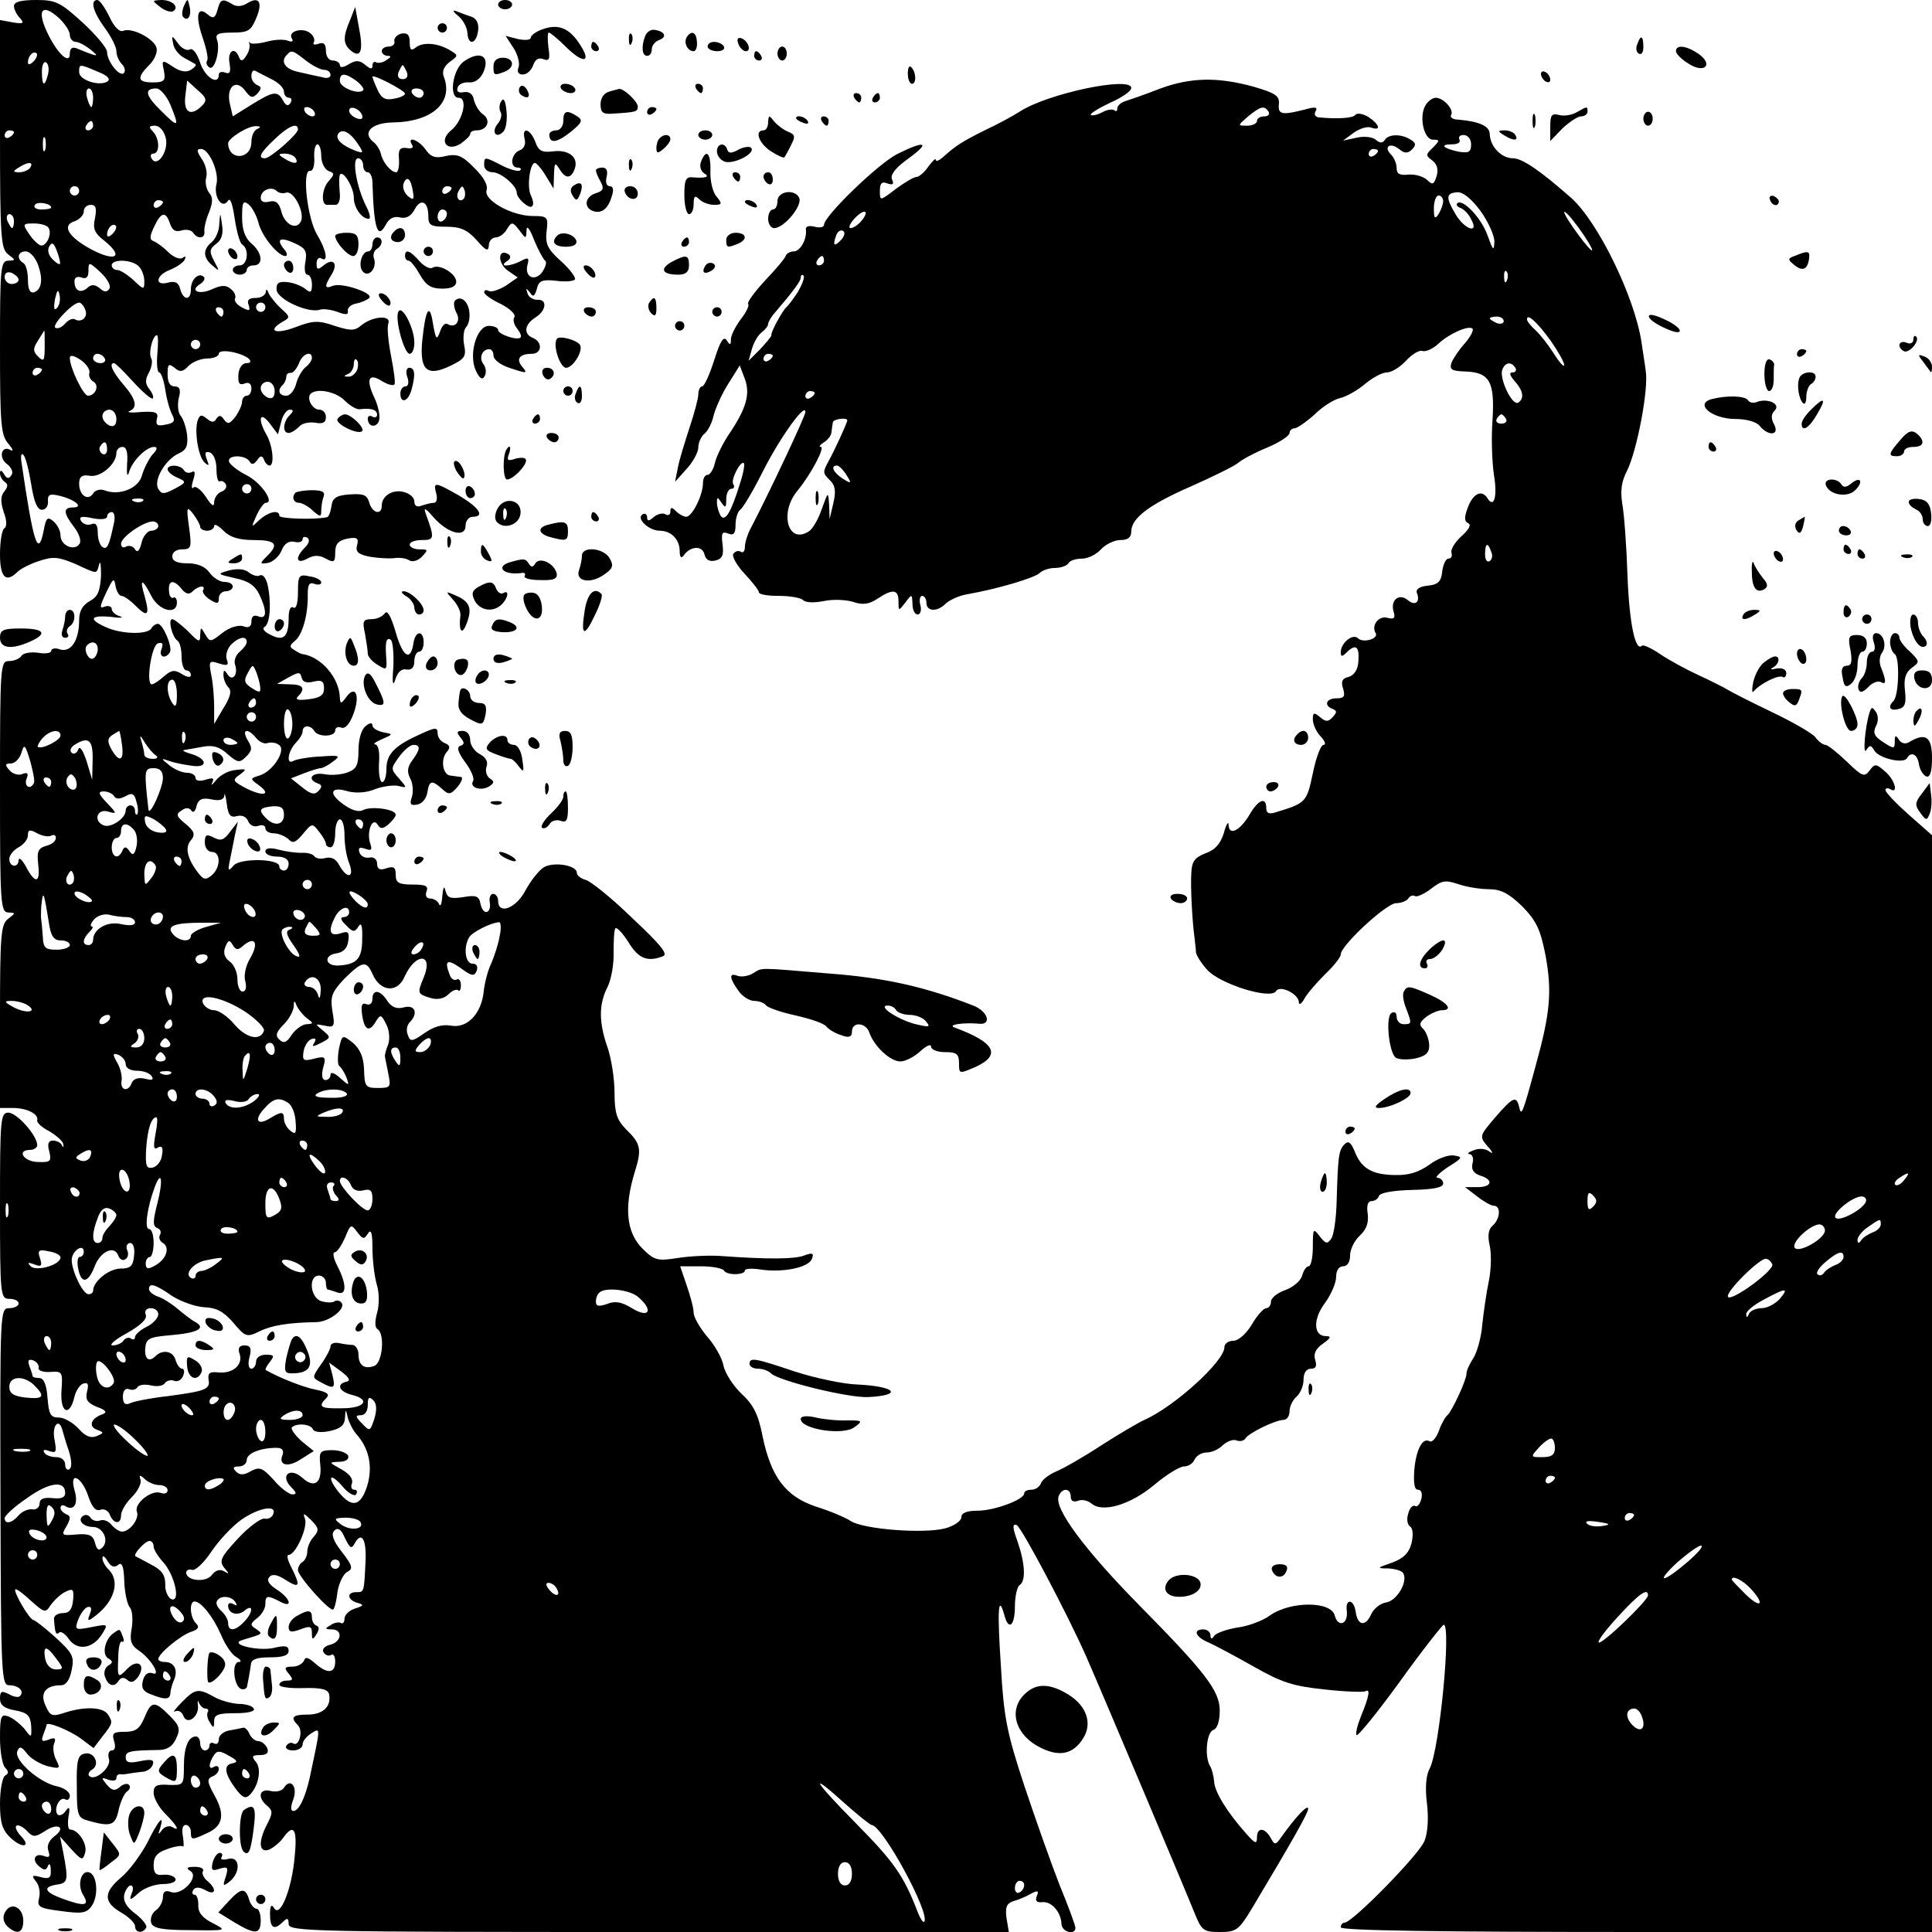 <svg version="1.0" xmlns="http://www.w3.org/2000/svg" width="553.333" height="553.333" viewBox="0 0 415 415"><path d="M3 1.3c0 .7.6 1.9 1.3 2.6 1 1.1.7 1.3-1.6.9L0 4.3v24.5c0 22.1.2 24.6 1.7 25.8 1.7 1.3 1.7 1.3.1 1.4C.1 56 0 57.6 0 74.7 0 91 .2 93.6 1.8 95.3c.9 1.1 1.2 1.7.5 1.4-1.9-1.2-2.7 1.5-.9 2.9 1 .7 1.5 1.8 1.1 2.4-.6.9-1 .9-1.6-.1-.6-1-.9-1-.9-.2 0 .6.5 1.5 1 1.8.8.5.7 1.1-.1 2.1-.8 1-.8 2.2-.1 4.4.7 1.8.7 3.2.1 3.5-.5.4-.9 2.8-.9 5.6 0 5 1.3 6.2 3.8 3.7.6-.6 2.7-1.7 4.6-2.3 3-1 4.1-.9 7.7.6 5 2.3 4.6 2.3 5.2.1.3-.9.4.2.4 2.5-.2 3.3-.7 4.5-2.4 5.4-1.6.9-2.3 2.2-2.3 4.1 0 4.3-1.7 7-4.1 6.3-1-.4-1.9-.2-1.9.3s-1.3.7-2.9.4c-1.6-.2-3.2.1-3.5.7-.4.6-1.6 1.1-2.7 1.1-1.8 0-1.9.9-1.9 27 0 25 .1 27 1.8 27 1.6.1 1.6.1-.1 1.4-1.5 1.2-1.7 3.4-1.7 21V238h2.8c3 0 5.5 1.3 5.2 2.6-.2.5 1 1.6 2.6 2.4 1.5.9 2.9 2.1 3 2.8.1.7 0 .8-.3.2-.2-.5-1.1-1-1.9-1-1 0-1.3.7-.8 2.4.5 2.1.2 2.3-2.5 2.2-3.1-.1-4.6-2.6-1.6-2.6.8 0 1.5-.5 1.5-1 0-2.1-4.4-7-6.2-7-1.7 0-1.8 1.4-1.8 20 0 19.3.1 20 2 20 1.1 0 2 .4 2 1 0 .5-.9 1-2 1-2 0-2 .5-1.9 40.5C.2 360.2.3 362 2 362c2 0 3.3 1.3 2.3 2.3-.3.4-1.4.2-2.4-.4-1.6-.8-1.9-.6-1.9 1 0 1.3.9 2.1 3.3 2.5 2.6.5 3.2 1.1 3.4 3.3.1 2.7.1 2.7-1.5.6-1-1.1-2.5-2.3-3.4-2.6-1.6-.6-1.8 0-1.8 4.6 0 2.9.5 5.8 1.1 6.4.8.8.8 1.3 0 1.7-.6.4-1.1 3.1-1.1 6 0 4.2.5 5.7 2.3 7.4 2.6 2.4 4.5 1.9 2.1-.5-.8-.9-1.2-1.8-.9-2.1.3-.3 1.3.1 2.2 1 1.4 1.5 1.8 1.5 4 .1 2.8-1.9 4.6-.7 1.9 1.2-1.1.9-1.6 2-1.2 3.1.4 1.2.2 1.5-.9 1.1-2-.8-2.8.8-1.1 2.2 1.1.9 1.5.9 1.9-.1.3-.7.6-.3.6.9.1 1.7-.3 2-2.2 1.5-1.8-.5-2-.3-1 .9.7.8 1 2.4.7 3.6-.5 1.9 0 2.2 4.7 2.8 4.4.6 5.5.5 6.6-1.1 1.5-2.1 1.2-6.6-.5-7.2-1.8-.6-2.7 2.8-1.3 4.9 1.4 2.3.3 2.5-4.6.7-3.8-1.4-4.2-2.5-1-3 2.3-.3 2.4-1 1.3-6.8l-.7-3.5 2.4 2.7c2.3 2.5 2.5 2.5 3 .7s-1.5-4.9-3.2-4.9c-.5 0-.6-1.2-.4-2.7.4-2.1.2-2.4-.6-1.3-.5.8-1.3 1.1-1.7.8-1-1.1.4-4 1.6-3.3.5.3 1 0 1-.8s-1.3-1.7-2.8-2c-3.8-.8-9.2-5.6-8.5-7.5.5-1.2.9-1.1 2.2.6.9 1.1 2.9 2.2 4.4 2.6 2.6.6 2.7.5 1.8-1.3-.6-1.1-.8-2.7-.5-3.5.5-1.2.2-1.5-1.2-.9-1.4.5-1.6.3-1.1-1.1.4-1 .7-1.9.7-2.1 0-.8 4.8 1.1 7.3 2.9l2.8 2.1L22 373c2.2-2.8 2.3-3 1.2-4.7-1-1.6-4.8-1.8-9-.5-3 1-3.4.9-4.4-1.4-1.3-2.7 0-4.4 3.3-4.4 1.1 0 1.9-1.2 2.3-3.3.6-2.9.2-3.6-3.5-7-2.2-2-4.4-3.7-4.7-3.7-.8 0-4.4-6.1-3.9-6.6.2-.2 1.7.9 3.4 2.5 2.8 2.5 3.1 2.6 4.1 1 .7-1 2-2.3 3.1-2.9 1.8-.9 2-.7 1.8 1.7-.2 2-.8 2.8-2.2 2.8-1.1 0-2 .6-1.9 1.3.2 2.9.4 3.5 1.1 2.9.3-.4 1.3.2 2.1 1.4 1.8 2.5 5 2.1 7-.9 1.5-2.4 1.5-2.4-2.1-1.7s-3.7.6-2.9-1.6c.5-1.3 1.4-2.5 2-2.7.8-.2 1 .3.5 1.5-.6 1.6-.5 1.7 1.3.3 4-3.1 5.2-7.3 2.8-9.8-.8-.7-1.4-1.9-1.4-2.5 0-.7.5-.4 1.1.6.7 1.2 1.4 1.5 2.2.9.9-.8 1.3.2 1.4 3.6.1 2.5.7 5 1.2 5.5s.7 2.5.4 4.4c-.5 2.7-.2 3.7 1.6 4.9 2.7 1.9 4.8 5.6 2.8 4.8-.9-.3-1.7.3-2 1.6-.4 1.5 0 2.3 1.6 2.9 3.2 1.3 4.2 1.2 4.3-.2 0-.6.4-2 .8-2.9.9-2.1 0-3.8-2-3.8-.8 0-1.4-.3-1.4-.6 0-1.2 4.9-5.2 7.1-5.9 1.5-.5 1.8-1 1-1.8-1.3-1.3-1.5-4.7-.3-4.7 1.4 0 4 3.3 5.7 7.2.8 2 2.3 4.2 3.2 4.7 1 .6 1.3 1.1.6 1.1-1.6 0-1.1 5.2.5 5.8.6.2 1.3-.1 1.3-.7.1-.6.3-1.6.4-2.1.1-.6.3-1.7.4-2.5.1-1.1 1.3-1.5 4.1-1.5s4-.4 4-1.4c0-1.1-.8-1.2-3.3-.6-3.4.7-9.6-.8-6.7-1.7 4.7-1.4 4.5-1.3 3-2.4-1.3-.8-1.3-1.1.2-2.3 1-.7 1.8-2.1 1.8-3 0-1.9.4-2 3.1-.6 2.9 1.6 2.4-.6-.7-2.6-1.7-1.1-2.2-2-1.5-2.7.7-.7 1.8-.4 3.5.7 3 1.9 3.2 1.3 1.2-2.7-.8-1.5-1.1-2.7-.6-2.7 1.5 0 4.2-6 3.5-7.8-.5-1.3-.2-1.2 1.3.3 1.7 1.7 1.8 2.2.6 3.6-.8.8-1.4 2.3-1.4 3.2 0 .9-.5 1.9-1 2.2-.6.3-1 1.2-1 1.8.1 1.4 7 9.1 7.6 8.4.3-.3.7-2 .9-3.8.3-1.8 1.2-3.7 2-4.2 1.4-.7 1.3-1.3-1.1-4.4-1.9-2.4-2.3-3.8-1.6-4.5.8-.8 1.5-.3 2.3 1.6 1.1 2.2 1.4 2.4 2.1 1.1 1.5-2.7 2.6-.8 2.3 4.2-.3 6.4-.3 6.3-2 6.3-2.1 0-1.9 1.7.3 2.3 1.4.4 1.4.6-.5 1.2-1.3.4-2.3 1.4-2.3 2.2 0 .8-.4 1.2-.8.9-.4-.2-1.4-.1-2.2.5-1.3.7-1.2.9.3.9 2.4 0 2.1 2.7-.4 3.3-1.2.3-1.8 1-1.4 1.6.3.6 1.1.9 1.6.6.5-.4.9.3.9 1.4 0 2.6-1.7 2.7-4.3.4-1.5-1.3-2.1-1.5-2.4-.6-.3.7-1.4 1.3-2.5 1.3-1.7 0-1.8.3-.8 1.5s1 1.5-.4 1.5c-.9 0-1.6.4-1.6.9s2.4.8 5.2.7c4-.1 5.3.3 5.5 1.4.5 2.6-1.4 4.3-4.6 4.3-3.3 0-3.8.6-2.1 2.3 1.2 1.2.2 4.7-1 3.9-.5-.3-1.1-.1-1.5.5-.3.5.3 1 1.4 1 1.2 0 2.1-.6 2.1-1.3 0-.7.8-1.7 1.9-2.4 2-1.2 2-1.6-.4 9.7-1 4.3-2.3 7-3.5 7-.6 0-.6-.9 0-2.5 1-2.7-.6-4.7-2-2.5-.4.7-1.7 1-2.9.7-2.4-.6-2.9 1.4-.7 3.2 1.2 1 1.2 1.6 0 3.9-2 3.8-1.8 6.3.4 5.5.9-.4 2.3-1.5 3-2.5 2.3-3.2 3.1-2 2.5 4-.6 6.9-3.1 13.2-4.4 11.1-.6-1-.9-.6-.9 1.3 0 3 .9 3.5 2.8 1.6.9-.9 1.2-.8 1.2.5 0 1.6 5.2 1.7 77.3 1.7h77.4l-.5-3c-.3-2.3 0-3.1 1.4-3.6 1.1-.3 2.8-1 3.8-1.6 1.5-.8 1.8-.7 1.3.5-.4 1 0 1.4 1.1 1.3 2-.3 4.1 2.1 4.2 4.6 0 1.8 3 2.6 3 .9 0-.5-1.5-4.6-3.4-9.2-1.8-4.6-5.2-14.2-7.6-21.4-3.7-11.2-4.4-14.7-5-25.5-.8-12-.6-15.8.7-11.2.9 3.6 2.3 2.5 2.3-1.7 0-2.2.5-4.3 1-4.6 1.4-.9 1.2-4.6-.4-9.3-1.1-3-1.2-4-.2-3.6 1 .4 11 19.3 15 28.4 3.8 8.7 21.6 50.9 23.1 54.7 1.6 4 2 4.3 5.5 4.3 3.6 0 4.1-.4 7-5.2 8.9-14.9 12-20.4 12-21.3-.1-1-2.7 1.8-5.7 6-1.3 1.9-1.5 1.9-2.4.2-1.3-2.2-2.9-2.2-2.9 0 0 1.5-.4 1.3-2.2-.7-4.2-4.7-6.9-9.1-7-11.3-.1-1.2-.5-2.7-.8-3.2-1.3-1.9-.9-7.3.6-7.9.9-.3 1.4-1.9 1.4-4.2 0-4.2-3.1-8.2-17.3-22.6-11.8-12-18.3-20.8-17.3-23.4.7-1.9 2.6-1.8 2.6.1 0 .9.6 1.2 1.5.9.8-.4 2.2-.1 3 .6 2.4 2 8.4.2 13.5-4.1 2.5-2.1 5.4-3.9 6.3-3.9 1 0 2-.7 2.3-1.5.4-.8 1.5-1.5 2.6-1.5s2.6-.7 3.5-1.6c.9-.8 2.2-1.3 2.9-1 .7.3 1.6.1 1.9-.4.7-1.2 6.5-4 8.2-4 .7 0 1.3-.8 1.3-1.9 0-1 .7-2.4 1.5-3.1.8-.7 1.5-2.3 1.5-3.6 0-1.5.6-2.4 1.6-2.4 1.1 0 1.3-.6.9-1.9-.4-1.3.1-2.4 1.7-3.5 1.7-1.2 1.8-1.6.6-1.6-2.7 0-2.8-3.7-.2-7.1 1.3-1.8 2.4-4.3 2.4-5.6 0-1.4.6-2.3 1.5-2.3s1.5-.9 1.5-2.3c0-1.3.9-3.2 2.1-4.3 1.4-1.3 1.9-2.7 1.7-4.6-.3-1.8 0-2.8.8-2.8.7 0 1.4-.5 1.6-1.1.2-.7 3.1-1.2 7.1-1.3 4.6-.1 6.7-.5 6.7-1.4 0-.6-.6-1.2-1.2-1.2-.7 0 .3-1 2.2-2.3 3.2-2 3.3-2.2 1.3-2.5-1.2-.2-3.6.7-5.3 2-2.3 1.6-4.4 2.3-7.5 2.2-4.9-.1-7.2-1.5-8.6-5.3-.8-1.8-1.3-2.1-2.1-1.3-1.3 1.3-1.4 2.7-1.7 12.7-.1 3.3-.6 6.7-1.1 7.5-.9 1.3-1.2 1.2-2.5-.4-1.4-1.9-1.5-1.7-1.5 2.2 0 2.3-.4 4.2-.9 4.2s-1.1.9-1.4 2c-.3 1.1-1.9 2.5-3.6 3.1-1.7.6-3.1 1.7-3.1 2.5s-.5 1.4-1 1.4c-.6 0-2 1.6-3.1 3.5-1.2 2-2.9 3.5-4 3.5-1 0-1.9.6-1.9 1.4 0 3-10.8 12.8-17.2 15.6-1.3.6-5.4 3-9.3 5.5-3.8 2.5-8.2 5-9.7 5.6-1.4.6-2.9 1.7-3.2 2.5-.3.8-1.2 1.4-2.1 1.4-.8 0-1.5.3-1.5.8 0 1.3-6.4 3.7-10 3.7-2.4 0-3.5.5-3.5 1.4 0 .8-1.6 1.9-3.5 2.4-4.6 1.2-17.6.2-20.3-1.6-1.2-.8-4.6-2.2-7.5-3.1-6.5-2.2-9.6-6.4-11.4-15.1-.9-4.6-1.9-6.7-4.5-9.1-1.8-1.7-3.6-4.5-3.9-6.1-.3-1.6-1.9-4.4-3.5-6.2-1.6-1.9-2.9-4.2-2.9-5.1 0-1-.7-3.6-1.5-5.9l-1.4-4.1h4.4c2.4 0 4.6.4 5 .9.6 1.1 4.5 1 4.5 0 0-.4 1.5-.5 3.4-.2 4.7.7 10.3-.4 11-2.3.5-1.2.1-1.4-1.7-.7-2.1.8-8.1.8-17.7.1-2.5-.2-6.7 0-9.3.4-4.5.7-5.1.6-7.8-2.1-3.3-3.4-3.9-8.6-1.6-16.2 1.6-5.1 1.4-6.2-1.9-9.4-1.9-2-2.4-3.4-2.4-7.8 0-3-.7-7.4-1.5-9.7-1.9-5.4-1.9-9.3 0-13 .8-1.6 1.4-5 1.3-7.5 0-2.5.1-4.8.4-5.1.3-.3 1.6 1.1 2.8 3 2.1 3.5 4.1 4.3 7.4 3 1.2-.4-.5-2.5-6.6-8.2-4.4-4.3-8.9-7.9-10-8.2-1.1-.3-1.9-1-1.9-1.5.1-1.6-4.9-2.5-7.1-1.2-1.1.7-2.8 2.9-3.9 4.9-2 3.9-5.9 5.4-5.9 2.3 0-.8-.5-1.5-1.1-1.5-.5 0-.9.8-.7 1.8.2 1.1-.1 2-.7 2.1-.5.1-1.1-.7-1.3-1.8-.3-1.6-.9-1.9-3.7-1.4-2.7.4-3.4.2-3.8-1.3-.3-1.3-.5-.9-.7 1.1-.1 1.6-.4 2.4-.7 1.7-.2-.6-1.1-1.2-1.9-1.2-.8 0-1.1-.6-.8-1.5.5-1.2-.2-1.5-3-1.5-3 0-3.6-.4-3.6-2.1 0-1.6-.4-1.9-2-1.4-1.4.5-2 .2-2-1 0-.9-.7-1.5-1.6-1.3-1 .2-1.9-.3-2.2-1.1-.3-1 0-1.2 1.2-.8 1.4.5 1.6.3 1.1-1.2-.8-2.5.5-5.7 1.6-4 .6 1 1.1 1 2.3 0 .9-.8 1.6-1.7 1.6-2.1 0-1.2-5.3-1.9-7-1-.9.5-2.4.1-4.2-1.2-3.4-2.4-2.8-4 1-2.8 1.8.4 3.9.3 5.8-.5 1.6-.6 3.8-.9 4.9-.7 2 .5 2 .5.2-1.6-1.8-2-1.8-2.1 0-4.6 1-1.4 2.4-2.6 3.1-2.6 1.6 0 1.5 1-.3 3.4-1 1.4-1.1 2.4-.4 3.8.6 1 .7 2.8.4 3.9-.6 1.7-.3 2 1.2 1.7 1-.2 1.9-1.3 2.1-2.6.4-2.6 1-2.7 3.2-.7 1.4 1.3 1.8 1.2 3.3-.5.9-1.1 1.2-2.1.7-2.1-.6-.1-1.6-.2-2.2-.3-1.7-.1-2.2-3.4-.9-5 .9-1 .8-1.5-.4-2-.8-.3-1.5-1.2-1.5-2.1 0-1.3-.5-1.3-3.7.2-5.6 2.5-7.3 4.3-7.3 7.5 0 1.5-.4 2.8-.9 2.8s-.8-1.8-.7-4c.2-2.4-.1-4-.8-4.1-.6 0 0-.5 1.4-1.1 2.5-1.1 2.5-1.1.3-1.5-1.3-.3-2.3-.9-2.3-1.5s-.6-.6-1.5.2c-.9.7-1.5 2.9-1.5 5.1 0 3.2-.4 4.1-2.3 4.8-1.3.5-3.5.7-5 .4-2.7-.5-3.9 1.1-1.4 2 .9.3.9.8.1 1.6-.8.9-1.7.7-3.5-.8l-2.4-1.9 2.8-1.1c1.6-.6 3.2-1.1 3.6-1.1.4 0 1.6-.6 2.6-1.4 1.8-1.3 1.5-1.4-2.7-1.1-2.5.1-5.1.6-5.7.9-1.7 1.1-1.3-2 .4-3.8.8-.8 1.5-1.9 1.5-2.5 0-1.4 1.7-1.4 2.5-.1.8 1.4 4.5 1.3 4.5-.1 0-.6.6-.9 1.3-.6.9.3 1.8-.8 2.6-2.9 1.5-4 .5-6.4-1.5-3.7-1.1 1.5-1.3 1.6-1.4.2-.1-4.3-4-8.8-8-9.4-.3 0-1.1-.4-1.8-.9-1.1-.6-1-1 .1-1.9 1.7-1.3 2.9-5.8 2.8-10 0-2.1.3-2.7 1.4-2.3.8.3 1.5.2 1.5-.3s-1.1-1.1-2.5-1.3c-2.3-.5-2.5-.2-2.5 3.4 0 2.4-.4 3.7-1 3.3-.6-.4-1 .6-1 2.2 0 4.1-1.1 5.1-3.8 3.7-1.5-.7-2-1.4-1.3-1.8 1.2-.8 1.4-5.7.5-9.3-.4-1.3-1-2-1.6-1.7-.5.3-1.5 0-2.3-.6-.9-.8-2.5-.9-4.2-.5-2.8.8-2.7.8 1.2 1.7 2.9.6 4.3 1.6 5.2 3.5 1.7 3.6 1.6 5.4-.2 4.7-1-.4-1.5 0-1.5 1.1s-.6 1.5-1.8 1c-1.1-.3-3 .3-4.5 1.5-2.4 1.9-2.6 2-3.6.3s-1-1.7-1.1.1c0 1.7-.3 1.6-2.6-.8-1.5-1.4-3-2.6-3.4-2.6-1 0 0 3.9 1.1 4.6.5.3.9 1.8.9 3.5 0 1.6.5 2.9 1 2.9.6 0 1 .5 1 1 0 .6-.8.5-1.9-.2-1.6-1-2.3-.9-3.9.5-1 .9-2.2 1.7-2.6 1.7-1.3 0-.1-8.3 1.3-8.8 1-.3 1.2 0 .8 1.2-.7 1.7.8 2.3 1.8.7.6-1.1-1.5-6.1-2.6-6.1-.4 0-1.1.4-1.4 1-.9 1.4-6.6 1.2-9.8-.3-3.8-1.7-3.3-2.6 1.1-2.2 2 .3 2.9.2 2-.1-1-.3-1.8-1-1.8-1.6 0-.5-.7-.8-1.5-.5-1.2.5-1.1 0 .3-3 1.5-3.1 1.7-3.3 2-1.5.2 1.2.8 2.2 1.3 2.2s1.8.9 3 2.1c2.6 2.6 3.1 2.1 2-1.9-1.2-4-.6-4.1 1.4-.2 1.6 3.2 5.5 4.2 5.5 1.4 0-.8-.4-1.3-.8-1-.4.2-.9-.4-.9-1.5-.2-2.3 1-2.5 2.7-.4.9 1.1 1.6 1.3 2.4.5 1.2-1.2 2.9-1.4 2.2-.2-.2.4.4 1.3 1.5 2 1.6 1 1.9.9 1.9-.3 0-.8.7-1.5 1.5-1.5s1.5-.5 1.5-1c0-.6-.8-1-1.8-1s-2.4-.9-3.2-2c-.9-1.3-2.6-2-4.7-2-2.3 0-3.3-.5-3.3-1.5 0-.9.9-1.5 2.1-1.5 2 0 2.1-.4 1.5-4.8-.6-4.3-.5-4.6.9-2.8.8 1.1 1.5 2.3 1.5 2.8 0 .4.7.8 1.5.8s1.5-.5 1.5-1c0-.6.9-.1 2 1 1.4 1.4 3.3 2 6.5 2 4.8 0 5.5.9 2.8 3.5-1.6 1.6-1.5 1.7.3 1.4 1-.2 2.4-1.4 2.9-2.7.6-1.5 1.6-2.1 2.8-1.8.9.2 1.7 0 1.7-.6 0-.5.5-.6 1-.3.6.4.4 1.2-.5 2.1-2.2 2.2-1.9 3.7.5 2.4 1.4-.8 2.6-.8 4 0 1.7.9 2 .8 2-1.3 0-1.9.7-2.6 2.6-3 2.1-.4 2.5-.1 2.1 1.4-.4 1.4.2 2 2.8 2.5 1.8.3 4.1.4 5.1.3 1.1-.2 2.5 0 3.2.4.7.5 1.9.2 2.8-.7 1.4-1.5 1.4-1.6-.5-1.6-1.2 0-2.1-.5-2.1-1 0-.6 1.2-1 2.6-1 2.7 0 2.8-.3.9-5.5-.6-1.6-.2-1.5 1.6.6 3.1 3.5 6.9 4.5 6.9 1.8 0-1 .7-1.9 1.5-1.9 2.7 0 1.5-1.9-2.8-4.5-5.3-3-5.7-3.1-5-.5.3 1.1.1 2-.5 2s-1.7.3-2.6.6c-1 .4-1.6.1-1.6-.9 0-.8-1-1.7-2.2-2-2.4-.7-4.8.8-4.8 2.9 0 2.2-2.1 1.6-2.7-.7-.5-1.6-1.2-1.9-4.2-1.7-2.9.2-3.7.8-3.9 2.5-.2 1.3-.6 2.4-1 2.4-2.8.6-10.2.3-10.2-.3 0-1.4-2.3-.9-4.3.9-1.8 1.7-1.8 1.7-.6-1 .7-1.5 1.6-2.7 2-2.7 2 0-1.1-4.4-4.1-5.9-1.8-.9-3.5-2.2-3.8-2.9-.5-1.5 3.4-1.6 4.4-.1.4.8.9.7 1.6-.2.7-1.1 1.1-1.1 1.5-.2.2.7.8 1.3 1.2 1.3 1.1 0 .7-4.3-.7-6.7-1.9-3.3-1.4-5.1.7-2.4l1.8 2.4.7-2.7c.3-1.4 1.2-2.6 1.8-2.6.9 0 .9.3 0 1.2-1.4 1.4-1.6 3.8-.2 3.8.5 0 1.5-.6 2.2-1.3.6-.8 2.2-1.1 3.5-.9 1.6.3 2.3 0 2.3-1.2 0-.9-.6-1.6-1.4-1.6-1.5 0-2.8-2.4-1.9-3.4 1.3-1.3 5.4-.5 7.3 1.4 1.2 1.2 2.6 2 3.3 1.9 2.4-.3 3.7.1 3.7 1.2 0 .5-.5.7-1 .4-.5-.3-1-.2-1 .4 0 1.8 1.8 2.1 2.4.5.3-.9-.1-3.1-1-5-1.9-4-1.2-5.4 1.7-3.5 1.2.7 2.3 1 2.6.7.3-.2-.1-3-.7-6.1-.6-3.1-.9-6.2-.6-7 .7-1.9-3.3-1.6-5.7.3-1.5 1.3-2.3 1.3-5.8.2-3.5-1.2-4.6-1.2-8.5.3-4.3 1.6-6.1.8-2.7-1.2 1.7-.9 1.6-1.1-.3-2.8-1.1-1-2.3-2.5-2.7-3.3-.3-.9-.6-1-.6-.3-.1.7-1 1.3-2.2 1.3-1.5 0-1.9.5-1.5 1.5.4 1.3.2 1.4-1.5.5-1.1-.6-1.7-1.5-1.4-1.9.2-.5-.1-1.4-.9-2-1-.9-2-.9-4 0-2.8 1.3-5 .4-2.6-1.1.8-.5 1.1-1.2.8-1.5-1.1-1.1-2.8.5-2.8 2.6 0 2.5-1.6 2.5-2.3 0-.3-1.4-1.1-1.8-2.6-1.4-2.9.8-2.7-1.5.3-2.7 1.3-.5 2.7-1.4 3.2-2.1.4-.8.3-1-.4-.5-.6.4-2-.2-3-1.2-1.1-1.1-2.5-2.1-3.2-2.4-.9-.3-.9-1 .1-3.1 1.5-3.2 2.5-3.4 3.4-.7.5 1.5 1.2 1.9 2.5 1.5 1-.3 2.1-.1 2.5.5.9 1.4 2.6 1.3 2.4-.3-.1-.6.3-2.5 1-4.1.8-2.1.9-3.2 0-4.2-.6-.8-.9-2.3-.6-3.3.3-1.1-.2-2.9-1-4-1.1-1.7-1.1-2.1-.1-2.1 1.7 0 3.9 5 3.3 7.5-.7 2.7 1.2 5.5 2.4 3.7.5-.9 1 .3 1.5 3.7.4 2.7 1.1 5.3 1.6 5.6 1.6 1 1.2 4.5-.5 4.5-.8 0-1.5.4-1.5 1 0 .5.7 1 1.5 1s1.5-.5 1.5-1c0-.6.7-1 1.5-1 2.1 0 1.9-2.7-.5-4.7-1.4-1.2-2-3-2-5.6 0-3.3.2-3.7 1.4-2.8.8.7 1.7 2.4 2.1 3.9.7 2.9 4.2 7.2 5.8 7.2.5 0 .4-.7-.3-1.5-1.8-2.2-.8-2.7 2.4-1.2 2.2 1 2.6 1.7 2.2 3.9-.3 1.6-.1 2.8.4 2.8.6 0 1 1 1 2.1 0 1.8-.3 1.9-1.5.9-.8-.6-2.5-1.3-3.8-1.4-1.8-.2-2.4.2-2.3 1.6.1 2.1 6.9 5.2 9.4 4.3.7-.2 2.3 0 3.7.5 1.8.7 2.4.6 2.2-.2-.1-.7.7-1.4 1.8-1.6 1.1-.2 2.4-.8 2.8-1.2 1.1-1-5.9-3.4-7.8-2.6-1.8.7-1.9.2-.3-2.4 1.5-2.4.4-3.7-1.7-2-1.2 1-1.5 1-1.5-.4 0-1 .5-1.4 1-1.1 1.6 1 1.1-1.8-.9-5.1-2.1-3.5-3.3-14-1.5-13.7.6.1 1-1.1.9-2.8-.1-1.6.2-2.9.7-2.9.4 0 .8 1.1.8 2.5s.7 2.8 1.5 3.2c1.4.5 1.4.7.1 2.2-1.5 1.6-1.7 5.2-.3 5.1h1.8c.6 0 1-1 .9-2.3-.1-1.2-.2-2.9-.1-3.7.2-2.3 3.1 1.9 3.1 4.5 0 2.1 1.7 4.5 3.2 4.5.5 0 .2-1.3-.6-2.8-2-4-3.1-10.2-1.7-10.2.6 0 1.1.7 1.1 1.5s.4 1.5 1 1.5c.5 0 1 1 1 2.2.3 10 1.1 12.4 2.9 9 .7-1.3 1.7-1.8 3-1.5 1.3.3 2.3-.2 3.1-1.6 1.3-2.6 3-1.9 3 1.3 0 2 .5 2.3 3.9 2.3 3.1 0 4.5.7 6.5 2.9 2 2.3 2.5 2.5 2.6 1.1 0-.9.7-1.7 1.5-1.7.7 0 1.9-.8 2.4-1.8 1-1.6 1.2-1.6 2.6.2 1.5 2 1.5 2 1.6 0 0-1.1.7-.3 1.6 2.1.9 2.2 2 4.2 2.4 4.5.4.3.1 1.3-.6 2.4-1.6 2.2-3.9 1.1-3.2-1.5.4-1.5.2-1.7-1.3-.9-2.4 1.3-5.1 1.4-3.1.1.8-.5.9-1.1.3-1.5-2.2-1.3-2.4 1.7-.3 3.4l2.3 1.6-2.6 1.8c-1.5.9-3.1 1.4-3.6 1.1-.6-.3-1-.2-1 .3 0 .4 1.6 1.6 3.6 2.5 1.9 1 3.2 2.2 2.9 2.8-.4.5-.1 1.7.6 2.5.6.8 1 1.6.7 1.9-.7.7-4.8-.7-4.8-1.6 0-.5-.9-.9-2-.9-2.6 0-4.4 6.1-2.8 9.6.8 1.7 1.4 2.1 1.9 1.2.4-.7.3-1.8-.2-2.5-1.1-1.3-.4-3.3 1.2-3.3.5 0 .9.6.9 1.4 0 .8 1.4 1.9 3.1 2.5 4.1 1.4 4.4 1.4 3-.2-1.3-1.6-.5-2.7 2.1-2.7 2.2 0 2.4-2.5.3-3.4-2.1-.8-1.9-2.9.5-4.4 2.4-1.5 2.6-4 .4-3.8-.9 0-1.9-.6-2.1-1.4-.4-1.2-.3-1.2.5-.2.7 1.1 1 .9 1.5-.7.4-1.8 1.1-2.1 4.1-1.8 2 .3 3.9.1 4.1-.3.2-.4-1.1-2.2-3-3.9-2.9-2.6-3.4-3.7-3.1-6.4.4-3.1.2-3.3-2.9-3.3-4.6 0-10.6-3.4-10-5.5.4-1-.6-2.9-2.6-4.8-2.6-2.7-3.7-3.1-6.1-2.6-2.3.6-3.3.2-4.4-1.4-1.5-2.1-4.1-3-2.9-1 .4.6 0 .9-1.1.7-1.5-.2-1.9.3-1.7 2.4.1 1.6-.2 2.8-.6 2.8-1.1 0-2.9-2.1-3.3-4-.2-.8-.9-2-1.6-2.5-2.5-2-.4-4.1 4.1-4.2 8.5-.1 13.2-4.3 11-9.9-.4-1.1.1-2.2 1.3-3.1 1.9-1.4 1.9-1.4-.1-2.6-2.6-1.5-5.7-1.7-7.2-.5-1 .8-1.3.5-1.3-1.2 0-1.5-.5-2-1.7-1.8-1 .2-1.7 1-1.6 1.6.2.7-.4 1.2-1.2 1.2-.8 0-1.5.4-1.5 1 0 .5.6 1 1.3 1 .8 0 .7.3-.3.9-.8.6-1.8.7-2.2.5-.4-.3-.8 0-.8.7 0 .8-.4.8-1.6-.2-1.2-1-2-1-3.5-.1-1.1.7-1.9.8-1.9.2 0-.5-.7-1-1.5-1-.9 0-1.5-.9-1.5-2.1 0-1.5-.5-1.9-1.6-1.5-.8.3-1.3.2-1-.3.3-.5 0-1.4-.8-2-1.6-1.3-4.9-.4-3.9 1.2.4.6 0 .8-1 .4-.9-.3-2.9-.2-4.6.3-1.6.4-3.2.5-3.4.2-.2-.4-.3-.2-.1.4.1.6-.2 1.7-.8 2.5-.7 1.1-1.1 1.1-1.5.1-.9-2.3-2.5-1.2-2 1.4.3 1.8.1 2.4-.9 2-.8-.3-1.4-.1-1.4.4 0 2.5-3 .6-4-2.5-.7-2.1-1.6-3.2-2.2-2.9-.6.4-1.8-.2-2.5-1.2-1.4-1.9-1.5-1.9-1.1 0 .1 1 1.2 2.4 2.3 3 1.1.6 2.2 1.2 2.5 1.4.2.2-.2.7-1 1.2-1 .6-2.3.4-3.9-.7-2.3-1.5-2.4-1.5-1.9.9.4 2.1.1 2.5-2.4 2.5-3.3 0-3.5-1-.7-3.8 1.1-1.1 1.8-2.7 1.5-3.7-.7-2-5.2-4.3-7.1-3.6-.8.4-2-.8-3-3-1-2-2.1-3.6-2.6-3.6-1.6 0-.9 2.6 1.6 6 1.4 1.9 2.5 4.1 2.5 5 0 .9.5 2.1 1.2 2.8.6.6.8 1.5.4 1.9-.9.9-3.6-2.5-3.6-4.5 0-.9-2.4-3.7-5.2-6.3C13 .5 12 0 7.8 0 4.5 0 3 .4 3 1.3zM12.8 4C14 5.2 15 6.7 15 7.5c0 .8.6 1.5 1.3 1.5.6 0 2.1.8 3.2 1.7 2 1.6 1.6 1.6-3-.3-1-.4-1.5 0-1.5 1.1 0 2.4-2.4.3-4.5-3.8C7.7 2.2 8.9.4 12.8 4zm-5.6 9.2c-.7.7-1.2.8-1.2.2 0-1.4 1.2-2.6 1.9-1.9.2.3-.1 1.1-.7 1.7zm58.5-.2c1.4 1.1 3.2 2 3.9 2 .8 0 1.4.5 1.4 1.1 0 .6-.8.8-1.7.5-1-.2-3.3-.7-5-1.1-3.1-.6-4.2-2.3-2.6-3.8.9-1 1.2-.9 4 1.3zm-55.4 3c-.7 2.8-1.3 2.5-1.3-.6 0-1.4.4-2.3.9-2 .5.3.7 1.5.4 2.6zm10.7-.6c2.1.8 2.8 1.6 2.1 2.1-1.8 1.1-6.1-.3-6.1-2 0-1.8 0-1.8 4-.1zm66.4.1c.3.9 0 1.5-.9 1.5s-1.2-.6-.9-1.5c.4-.8.7-1.5.9-1.5.2 0 .5.7.9 1.5zM58.3 17c1.5.7 2.7 1.9 2.7 2.7 0 .7.5 1.3 1.1 1.3.5 0 .7.5.3 1.1-.5.8-1 .6-1.6-.5-1.2-2.2-2.1-2-6.8.9L50 25l-.6-2.6c-.9-3.6 1.2-5.6 3.2-3 1.2 1.6 1.6 1.8 2.7.7.9-1.1.9-1.4 0-1.8-.7-.3-1.3-1.1-1.3-1.9 0-.9.3-1.4.8-1.2.4.2 1.9 1 3.5 1.8zm18.3.4c1 .8 1.7 1.7 1.4 2-1 1-5-.6-5-2 0-1.8 1.1-1.8 3.6 0zM87 20.1c0 .4-1.1.9-2.4 1.1-1.8.4-2.7-.1-3.5-1.9-.6-1.3-1.1-2.6-1.1-2.8 0-.7 6.9 2.9 7 3.6zm-43.6 2.6c-2.4 2.4-4 1.5-3.6-2l.4-3.4 2.3 2.1c1.9 1.6 2 2.2.9 3.3zM20 21c0 1.1-.2 2-.4 2s-.6-.9-.9-2c-.3-1.1-.1-2 .4-2s.9.9.9 2zm16.6 1.5c2 4.9 1.8 5.1-2 1.3-3.4-3.3-3.7-4.8-1-4.8.8 0 2.2 1.6 3 3.5zM91 20c0 .5-.4 1-.9 1-.6 0-1.3-.5-1.6-1-.3-.6.1-1 .9-1 .9 0 1.6.4 1.6 1zm-23.5 4c.3.5.2 1-.4 1-.5 0-1.3-.5-1.6-1-.3-.6-.2-1 .4-1 .5 0 1.3.4 1.6 1zm10.3.8c.2.7-.2 1-1.2.6-.9-.3-1.6-1.1-1.6-1.6 0-1.3 2.3-.5 2.8 1zM20 27c0 .5-.5 1-1.1 1-.5 0-.7-.5-.4-1 .3-.6.8-1 1.1-1 .2 0 .4.4.4 1zm15.6 2.6c.7 2.8-1.8 6.5-3 4.5-.4-.6-.2-1.1.3-1.1 1.5 0 1.4-3.3-.1-4.8-.9-.9-.8-1.2.5-1.2 1 0 1.9 1.1 2.3 2.6zm19.7-1.9c-.7.2-1.3 1.5-1.3 2.8 0 3.8-4.9 4.1-5 .3 0-1.1 4.3-3.8 6-3.7 1 0 1.1.2.3.6zm8.7.1c0 1-5.9 6.2-7.1 6.2-1.6 0-1-1.2 2.1-4.1 2.9-2.8 5-3.7 5-2.1zm-61 .6c0 .3-.4.8-1 1.1-.5.3-1 .1-1-.4 0-.6.5-1.1 1-1.1.6 0 1 .2 1 .4zm73.8 2.4c1.4 2.1 1.3 2.2-.4 1.6-2.9-1.1-4.4-2.5-3.8-3.6.8-1.3 2.5-.5 4.2 2zM9.7 32.2c-.3.7-.5.2-.5-1.2s.2-1.9.5-1.3c.2.7.2 1.9 0 2.5zM63.5 34c.8 1.3-.5 1.3-2.5 0-1.3-.8-1.3-1 .2-1 .9 0 2 .4 2.3 1zm-57 2c-.3.5-1.4 1-2.3 1-1.5 0-1.5-.2-.2-1 2-1.3 3.3-1.3 2.5 0zm82.2 5.2c.3 1.7.1 1.9-1.1.9-.8-.7-1.2-1.9-.9-2.7.7-1.8 1.6-1 2 1.8zM17 41c0 .5-.4 1-1 1-.5 0-1-.5-1-1 0-.6.5-1 1-1 .6 0 1 .4 1 1zm44.4.4c1.6-.6 4 4 3.3 6-.9 2.2-3.6.9-4.3-2.1-.5-1.8-1.2-2.3-2.5-2-1.2.3-1.9 0-1.9-.8 0-1.6 2.2-2.6 3.4-1.5.5.5 1.4.6 2 .4zm35.6-1c0 .3-.4.8-1 1.1-.5.3-1 .1-1-.4 0-.6.5-1.1 1-1.1.6 0 1 .2 1 .4zm2.6 2.3c-1 1-1.9-.5-1-1.8.6-1.1.8-1.1 1.2 0 .2.7.1 1.5-.2 1.8zM11 44.6c0 .2-.9.4-2.1.4-1.1 0-1.8-.4-1.4-1 .5-.8 3.5-.3 3.5.6zm24-1.2c0 .3-.4.8-1 1.1-.5.3-1 .1-1-.4 0-.6.5-1.1 1-1.1.6 0 1 .2 1 .4zm-14.6 3.5c-.5 2.2-.1 3.2 2 4.8 4.7 3.8 2 4.7-3.8 1.3-4.2-2.5-5.2-4.7-2.5-5.5 1-.4 1.9-1.3 1.9-2.1s.7-1.4 1.5-1.4c1.1 0 1.3.7.9 2.9zm75.6-1c0 .6-.4 1.3-1 1.6-.5.3-1-.1-1-.9 0-.9.5-1.6 1-1.6.6 0 1 .4 1 .9zM3 47.5c0 .8-.2 1.5-.4 1.5s-.6-.7-1-1.5c-.3-.8-.1-1.5.4-1.5.6 0 1 .7 1 1.5zm7.4 1.4c.9 1.3-.5 4.2-1.7 3.8-.6-.2-1.7-1.3-2.5-2.5C4.8 48.1 4.9 48 7.3 48c1.4 0 2.8.4 3.1.9zm13.8 1.3c-.7.7-1.2.8-1.2.2 0-1.4 1.2-2.6 1.9-1.9.2.3-.1 1.1-.7 1.7zm-11.3 6.3c.1.5-.6.2-1.5-.7-1-.9-1.3-2.1-.8-2.9.5-.9.9-.8 1.5.7.4 1 .8 2.3.8 2.9zm-4.8.2c1.2 3.2.9 5.5-.8 6.1-.9.2-1.3-.7-1.3-2.7 0-1.6-.4-3.3-1-3.6-1.5-.9-1.2-2.5.5-2.5.9 0 2 1.2 2.6 2.7zM23.5 62c-.5.8-1.1.8-2.1-.1-1-.8-1.8-.9-2.7 0-1.5 1.2-2.7.5-2.7-1.5 0-.8.6-1.1 1.5-.8 1 .4 1.5 0 1.5-1.4 0-2 .1-2 2.6.3 1.4 1.3 2.3 2.9 1.9 3.5zm6.3-4.8c.7.7 1.2 2.1 1.2 3.2 0 1.9-.1 1.9-2.3-.2-1.3-1.2-2.9-2.2-3.5-2.2-.7 0-1.2-.5-1.2-1 0-1.4 4.3-1.3 5.8.2zM4 60.1c0 .5-.7.9-1.5.9S1 60.3 1 59.5c0-.9.6-1.2 1.5-.9.8.4 1.5 1 1.5 1.5zm8.2 6.1c-.6.6-.7 0-.4-1.9.5-2.1.7-2.3 1-.9.2 1 0 2.2-.6 2.8zm6.1.3c.7 1.6-.8 2.9-2.2 2.1-.5-.3-1.4.1-2.1.9-.7.8-1.6 1.2-2.1.9-.9-.5 3.7-5.4 5.1-5.4.4 0 1 .7 1.3 1.5zM57 66c0 .5-.4 1-1 1-.5 0-1-.5-1-1 0-.6.5-1 1-1 .6 0 1 .4 1 1zm-9 1c0 .5-.2 1-.4 1-.3 0-.8-.5-1.1-1-.3-.6-.1-1 .4-1 .6 0 1.1.4 1.1 1zM9.6 74.5c0 3-.2 3.3-1.4 2.1-1.1-1.1-1.2-1.7 0-3.5C8.9 72 9.5 71 9.5 71c.1 0 .1 1.6.1 3.5zM33.8 76c-.2 2.2 0 4 .4 4s1 1.7 1.3 3.7c.3 2.1 1 4.5 1.5 5.4.7 1.3.4 1.8-1.4 2.1-1.8.4-2.2.1-1.9-1.2.4-1.4-.2-1.7-3.4-1.5-2.1.2-3.2.1-2.5-.2 1.8-.7 1.5-2.5-1.3-5.7-2.3-2.7-3.2-4.6-2-4.6.3 0 2.1 1.8 4.1 4 2 2.2 3.9 3.8 4.2 3.6.3-.3-.1-1.2-.7-2-.9-1.1-1-2-.1-3.6.6-1.1.8-2.5.5-3-.7-1.1.3-5 1.2-5 .3 0 .3 1.8.1 4zm9.2-2c0 .5-.4 1-1 1-.5 0-1-.5-1-1 0-.6.5-1 1-1 .6 0 1 .4 1 1zm10.5 3.1c.5.6.3.9-.6.9-.8 0-1.6 1-1.7 2.5-.1 1.8.2 2.3 1.3 1.9.9-.4 1.5 0 1.5 1 0 .9-.4 1.6-1 1.6-.5 0-1 .6-1 1.3 0 .7-.7 2.2-1.5 3.3-1.2 1.5-1.6 1.6-2.4.5-.6-.9-1-1-1.6-.2-.5.9-1 .9-2.1 0s-1.5-.8-1.9.3c-.8 2.1 0 7.7 1.4 9.1 1 .9 1.1.8.5-.7-.5-1.4-.3-1.7.7-1.4.8.3 1.4 1.8 1.4 3.6 0 1.6.3 2.8.7 2.6.4-.2.9 0 1.3.6.3.6-.1 1.3-.9 1.6-.9.3-1.6 1.4-1.6 2.3 0 1.1-.6.7-1.8-1.2-1-1.5-2.2-2.4-2.6-2-.5.5-.5-.3-.1-1.6.5-1.5.4-2.1-.3-1.7-.6.3-1.3.2-1.7-.4-.7-1.2-3.5-1.3-3.5-.2 0 .5.9 1.3 2.1 1.8 2 .9 2 1-.6 2.4-2.3 1.2-2.8 1.2-3.5 0-1.1-1.8 1.5-6.3 4.4-7.6 1.6-.7 2-1.6 1.8-3.9-.2-1.6-.8-3.5-1.4-4.2-.6-.7-.7-2.4-.4-3.8.5-1.8.2-2.5-.9-2.5-1 0-1.5-.9-1.5-2.6 0-2.2.2-2.4 1.5-1.4 1.1 1 1.8.9 3-.4.9-.9 2.7-1.6 4.1-1.6 1.3 0 2.4-.5 2.4-1 0-1.2 4.9-.3 6.5 1.1zm-34.3 3c-.2.7.2 1.5.9 1.9 1.3.8.4 3-1.2 3-1 0-3.9-6-3.9-8.1 0-.7.8-.6 2.3.4 1.2.8 2.1 2.1 1.9 2.8zm3.3-3.1c.3.5-.1 1-.9 1-.9 0-1.6-.5-1.6-1 0-.6.4-1 .9-1 .6 0 1.3.4 1.6 1zm44.5-.1c0 .5-.6 1.4-1.4 2-.8.7-1.7 2.3-2 3.6-.4 1.4-1.3 2.5-2.1 2.5-1.6 0-2-1.2-.7-2.4.4-.4.7-1.2.7-1.7s.4-.9 1-.8c.5 0 1.2-.9 1.7-2 .7-2.1 2.8-2.9 2.8-1.2zm9.7 2.6c-.4.8-1.2 1.5-1.9 1.4-1 0-1-.2 0-.6.6-.2 1.2-1.2 1.2-2.1 0-.8.3-1.3.6-.9.4.3.4 1.3.1 2.2zM9 79.4c0 .3-.4.8-1 1.1-.5.3-1 .1-1-.4 0-.6.5-1.1 1-1.1.6 0 1 .2 1 .4zM59 84c0 1.3-.5 1.8-1.5 1.4-.8-.4-1.5-1.2-1.5-2s.7-1.4 1.5-1.4 1.5.9 1.5 2zm-34 6c0 1.3-.5 1.8-1.5 1.4-.8-.4-1.5-1.2-1.5-2s.7-1.4 1.5-1.4 1.5.9 1.5 2zm-2 6.6c0 .8-.5 1.2-1 .9-.6-.4-.8-1.1-.5-1.6.9-1.4 1.5-1.1 1.5.7zm4.3 3.1c-.1 2.1 0 2.9.4 1.8.6-2.4 3.7-5.5 5.4-5.5.8 0 .7.6-.4 1.7-.8 1-1.8 3-2.2 4.4-.7 2.8-4.9 4.5-8.1 3.2-.9-.3-2 0-2.4.7-1.1 1.7-3 .4-3-2.1 0-1.5.6-2 2.3-1.7 2.3.4 5.7-2.5 5.7-4.9 0-.7.6-1.3 1.3-1.3.9 0 1.2 1.2 1 3.7zM6.7 104c.6 3.8 1.3 5.5 2.3 5.5.8 0 1.4-.8 1.3-1.8-.1-1.5.4-1.7 2.5-1.2 3.3.8 5.3 2.5 2.9 2.5-2.2 0-2.1 1.2.2 4.2 1.1 1.4 1.6 3 1.2 3.6-1.1 1.7-4.1.4-4.1-1.8 0-1-.7-2.3-1.5-3-1.3-1.1-1.6-.8-2.1 1.9-1.2 6-2.2 3.1-4.8-14.7-.2-1.3 0-2 .4-1.5.5.4 1.2 3.3 1.7 6.3zm47.3 1c0 .5-.4 1-1 1-.5 0-1-.5-1-1 0-.6.5-1 1-1 .6 0 1 .4 1 1zm-23.3 2.6c-.3.3-1.2.4-1.9.1-.8-.3-.5-.6.6-.6 1.1-.1 1.7.2 1.3.5zm-6.3 5.1c-1 4.7-1.4 5.4-2.4 4.8-.5-.3-1-1.7-1-3 0-1.7-.4-2.3-1.4-1.9-.8.3-1.7 0-2.2-.7-.5-.9.1-1.1 2.4-.6 1.9.4 3.2.2 3.2-.3 0-.6.5-1 1-1 .6 0 .8 1.2.4 2.7zm9.6.3c0 .5-.7 1-1.5 1s-1.8 1.2-2.1 2.6c-.4 1.7-.9 2.2-1.4 1.4-.4-.7-1.3-.9-1.9-.6-.6.4-1.1.1-1.1-.6 0-1.4 4.7-4.7 6.8-4.8.6 0 1.2.4 1.2 1zm19 24.9c0 .5-.7 1.4-1.5 2.1-.9.7-1.3 2-1 2.8.7 2-.5 3.7-1.6 2.1-.7-1.1-.9-1.1-.9.1 0 .9.5 2.1 1.1 2.7.7.7.4 2-1.1 4.4l-2 3.4V152c0-1.9-.2-5-.6-6.9-.6-3.1-.5-3.3 1.6-2.6 1.9.6 2.2.4 1.7-.9-.3-.8.1-2.2.9-3.1 1.7-1.7 3.4-2 3.4-.6zm-32 1.5c0 .8-.4 1.7-.9 2-1 .7-2.3-1.9-1.4-2.8 1.1-1.1 2.3-.6 2.3.8zm34.9 8.4c.1 1-.3 1-1.8 0-1.6-1-1.8-1.6-.9-3.2 1.1-2 1.1-2 1.9-.1.4 1.1.8 2.6.8 3.3zm11.5-1.4c1.7-.4 2.2-.1 2.2 1.5 0 1.4-.8 2-3.3 2.3-2.2.3-3 .1-2.3-.6 1.7-1.7 1.1-2.6-1.7-2.6l-2.8-.1 2.5-1.4c2.2-1.2 2.5-1.2 2.8.1.2.9 1.1 1.2 2.6.8zM38 149.2c0 2.5-.3 2.9-1 1.8-1.3-2-1.3-5 0-5 .6 0 1 1.5 1 3.2zm17 1.8c0 .5-.5 1-1.1 1-.5 0-.7-.5-.4-1 .3-.6.8-1 1.1-1 .2 0 .4.4.4 1zm7.8 4.5c0 1.4-.4 2.8-.9 3.1-.5.3-.9-1.1-.9-3.1s.4-3.4.9-3.1c.5.3.9 1.7.9 3.1zM55 154c0 .5-.4 1-1 1-.5 0-1-.5-1-1 0-.6.5-1 1-1 .6 0 1 .4 1 1zm-42 4c0 1-4.1 3.1-4.9 2.4-.1-.1.3-1 1-1.8 1.6-1.8 3.9-2.1 3.9-.6zm13.2 2c.5 3.5-.6 3.9-2.3.9-.9-1.7-.8-2.3.2-3 .8-.5 1.5-.9 1.5-.9.1 0 .4 1.3.6 3zm13.5-.8c-.3.8-.6.5-.6-.6-.1-1.1.2-1.7.5-1.3.3.3.4 1.2.1 1.9zm15.3-.7c.7.9 1.9 1.4 2.5 1.1.7-.2 1.8-.1 2.4.4 1.7 1-1.2 5.7-4.2 6.6-2 .6-2 .7-.2 2 2.9 2.1 1.2 2.6-2.5.8-3-1.6-3.2-1.8-1.5-3 1.6-1.2 1.5-1.3-.9-1-1.5.1-3.3 1.1-4.2 2.2-.8 1-1.2 1.3-.8.5.5-1 .1-1.1-1.5-.6-1.2.4-2.1.2-2.1-.4 0-.6-.8-1.1-1.8-1.1s-2.7-.7-3.8-1.6c-1.9-1.5-1.9-1.6.1-.9 1.1.4 3.3.8 4.8 1 3.5.5 3.2-1.6-.4-2.6-1.3-.4-1.9-.7-1.3-.8.6-.1 2.4-.4 4-.7 2.1-.4 3.6 0 5.3 1.6 2.2 1.9 2.6 1.9 4 .5 1.3-1.3 1.3-1.9.3-3.5-1.4-2.4 0-2.7 1.8-.5zm-21.6 3.7c.7.5.4.8-.6.8s-1.8-.4-1.8-.9-.3-1.8-.6-2.8c-.5-1.5-.3-1.5.7.2.7 1.1 1.7 2.3 2.3 2.7zm17.6-2.6c0 .2-.7.4-1.5.4s-1.5-.4-1.5-1c0-.5.7-.7 1.5-.4.8.4 1.5.8 1.5 1zm-31.1 3.6-.1 4.3-1.2-4c-.8-2.4-1.5-3.4-1.8-2.5-.3.8-.9 1.1-1.4.7-.5-.4-.2-1.2.6-1.7 3-1.9 4-1.1 3.9 3.2zm-12.6 5c-.8 1.6-2.2.7-1.6-.9.5-1.2.2-1.5-1-1-.8.3-2.1-.1-2.7-.9-1-1.1-.9-1.4.3-1.4.9 0 1.9-1 2.3-2.3.6-2 .8-1.8 1.9 1.8.6 2.2 1 4.3.8 4.7zm27.7-1c-.1 2.1-2.7 8-3.1 6.8 0-.3-.3-2.4-.5-4.8-.3-3.7-.1-4.2 1.6-4.2 1.4 0 2 .7 2 2.2zm-18.7 2.1c-.3.5-1 .4-1.5-.1-.6-.6-.7-1.6-.3-2.2.6-.9.9-.9 1.6.1.4.7.5 1.7.2 2.2zM11 168c0 .5-.2 1-.4 1-.3 0-.8-.5-1.1-1-.3-.6-.1-1 .4-1 .6 0 1.1.4 1.1 1zm13.5 3c.4.7 1.2.7 2.5 0 1.4-.8 1.9-.5 2.3 1.2.4 1.2.4 2.4.2 2.7-.3.2-.5-.1-.5-.7 0-.7-.4-1.2-1-1.2-.5 0-1 .5-1 1.1 0 1.7-3.2 3.8-4.7 3.2-2.3-.9-1.5-3.6.8-3 2.1.6 2.1.5-.2-1.9-1.8-1.9-1.9-2.4-.6-2.4.9 0 1.9.5 2.2 1zm26.4 4.3c1.1-.3 2.1.2 2.4 1.1.4.9 1.3 1.3 2.2 1 .8-.3 1.5-.1 1.5.5s.8 1.1 1.8 1.1 2.4.6 3.1 1.2c1 1.1 1.6.8 3.2-1.1 1.9-2.3 2-2.3 3.4-.5.8 1 1.5 2.2 1.5 2.6 0 .5.5.8 1 .8.6 0 1-1.4 1-3 0-1.7.5-3 1-3 .6 0 1 1.5 1 3.4s.4 4.6 1 6c1.2 3.2-.4 3.5-2.1.5-.7-1.4-1.7-1.9-3-1.6-1 .3-2.1.1-2.4-.4-.4-.5-1.6-.8-2.8-.7-1.2 0-3.4-.3-4.9-.7-1.8-.5-2.8-.3-2.8.4 0 .6 1.1 1.1 2.5 1.1 1.6 0 2.5.6 2.5 1.5 0 .8-.4 1.5-1 1.5-.5 0-1-.4-1-.9 0-1.7-8.4-1.8-9.8-.2-1.2 1.4-1.3 1.2-.8-1.2.3-1.5.8-3.9 1.1-5.5l.6-2.7-1.7 2.2c-1.3 1.8-2 2-3.5 1.2-1.6-.8-1.9-.6-1.9 1.1 0 1.1.7 2 1.5 2 2 0 1.9 3.4 0 5-1.3 1.1-1.8 1-3-.6-2.3-3-2.8-5.4-1.5-6.9 1-1.2.8-1.9-1.1-3.5-2-1.6-2.2-2.1-.9-2.9.9-.7 1.7-.6 2.1 0 .3.6.9.2 1.1-.9.4-1.5 1.2-1.9 3.2-1.5 1.7.4 2.7.1 2.8-.8 0-.8.3 0 .5 1.7.3 2.5.8 3.1 2.2 2.7zM61 175c0 2.2-2 2.6-3.8.8-1.8-1.8-1.5-2.3 1.3-2.6 1.9-.1 2.5.3 2.5 1.8zm-25.4 3.1c.4.7-.2.9-1.7.7-1.3-.2-2.5-1.1-2.7-2.1-.3-1.6-.1-1.7 1.7-.8 1.1.6 2.3 1.6 2.7 2.2zM78 177c0 .5-.2 1-.4 1-.3 0-.8-.5-1.1-1-.3-.6-.1-1 .4-1 .6 0 1.1.4 1.1 1zm-49.2 1.3c.6.7.8 2.3.5 3.6-.4 1.7-.8 2-1.5.9-.7-1-1.1-1-1.5-.1-.8 2-2.3 1.5-2.3-.7 0-1.1.5-2 1-2 .6 0 1-.7 1-1.5 0-1.8 1.4-1.9 2.8-.2zM11 179.5c.6-.3 1-.1 1 .5 0 .7-.9 1.4-2.1 1.7-1.7.5-2 1.2-1.7 3.9.5 4.1-.6 4.4-2.6.6-.8-1.5-1.5-2.1-1.6-1.5 0 1.8-2 1.6-2-.2 0-.8.9-1.9 2-2.5 1.1-.6 2-1.7 2-2.6 0-1.2.4-1.3 2-.4 1.1.6 2.5.8 3 .5zm28 5.5c0 .5-.2 1-.4 1-.3 0-.8-.5-1.1-1-.3-.6-.1-1 .4-1 .6 0 1.1.4 1.1 1zm-5.6.9c.3.4-.1 1.7-.9 2.7-1.4 1.8-1.4 1.8-1.5-.9 0-2.6 1.3-3.6 2.4-1.8zm-17.8 3.8c-1 1-1.9-.5-1-1.8.6-1.1.8-1.1 1.2 0 .2.7.1 1.5-.2 1.8zm51.4.3c0 .5-.4 1-1 1-.5 0-1-.5-1-1 0-.6.5-1 1-1 .6 0 1 .4 1 1zm-47.3 3.6c-.7.7-3.7-.7-3.7-1.7 0-.6.9-.5 2.1.1 1.1.7 1.9 1.4 1.6 1.6zm59.3.6c0 1.2-1 .9-2.6-.6-2-2.1-1.7-2.8.6-1.4 1.1.7 2 1.6 2 2zm-68.5 4c.4 2.9 1.1 3.8 2.5 3.8 1.1 0 2 .4 2 1 0 .5-1.3 1-2.8 1-2.5 0-2.9-.4-3-2.8-.1-1.5-.3-3.4-.4-4.2 0-.8 0-2.4.2-3.5.3-2.2.5-1.5 1.5 4.7zm44.3-2.4c.6 1.8-1.5 1.4-2.2-.4-.4-1-.1-1.4.6-1.2.6.2 1.4 1 1.6 1.6zm10.6 1.3c-.6 1.1-2.4.2-2.4-1.1 0-.5.7-.7 1.5-.4.8.4 1.2 1 .9 1.5zM75 196c0 .5-.5 1-1.2 1-.8 0-.6.7.5 1.7 1.5 1.6 1.9 1.6 2.7.3.6-1 .9-.1.8 2.7 0 4.3-1.2 5.5-5.2 5.7-2.8.1-3.1-2.2-.4-2.6 1.5-.2 2.4-1.1 2.6-2.6.3-2 0-2.3-1.7-1.7-2.3.7-2.7-.5-1.1-3.6 1.1-2 3-2.6 3-.9zm-47.7 1c.9 0 1.7.5 1.7 1.1 0 .7-1.1.8-3 .4-3-.7-6 1.1-6 3.4 0 .6-.4 1.1-1 1.1-1.4 0-1.3-1.3.2-2.8.7-.7.9-1.2.5-1.2s-.2-.7.5-1.5 2.2-1.3 3.3-1c1.1.3 2.8.5 3.8.5zm7.7-.2c0 1.3-1.2 2.2-2.2 1.6-1-.6-.1-2.4 1.3-2.4.5 0 .9.4.9.8zm9.3 2.3c-1.8.5-3.3 1.4-3.3 1.9 0 1.5-2.6 1.2-3.9-.4-1.4-1.7.3-2.4 6.4-2.4h4l-3.2.9zm23.7.4c1 1.3.9 1.5-.8 1.5-1.5 0-2-.5-1.6-1.5.4-.8.7-1.5.9-1.5.1 0 .8.7 1.5 1.5zm39.3 1.7c-.3 1.8-1.2 4.4-1.8 5.8-.7 1.4-1.4 4.1-1.6 6-.5 4.8-3.6 8-7.1 7.3-1.8-.3-3.6.2-5.6 1.6-2.7 1.9-3.1 1.9-3.6.4-.4-.9-.2-2.1.4-2.7 1.9-1.9 1.2-3.9-1.3-3.2-1.6.4-2.6-.1-3.5-1.4-1.5-2.4-3.2-2.6-3.2-.4 0 .9-.6 1.4-1.3 1.1-1-.4-1.2.3-.9 2.4.5 3.3 1.6 3.7 3 1.2.9-1.4 1.1-1.4 2.1.6.7 1.2.9 3.1.5 4.4-.5 1.2-.8 2.4-.7 2.7 0 .3.4 1.9.7 3.6.6 2.9.5 3.1-2.2 3.1s-2.9-.3-3-4c-.1-2.7-.9-4.4-2.4-5.7-2.3-1.8-2.3-1.8-3 1.3-.3 1.8-.3 3.4.1 3.7.4.3 1.1 1.4 1.5 2.4.7 1.9.6 1.9-1.4.1-1.1-1-2-1.3-2-.7 0 .7-.5 1.2-1.1 1.2-.7 0-.9-1-.5-2.6.7-2.4.5-2.6-1.9-2-2.3.6-2.6.4-2.3-1.5.2-1.2.9-2.4 1.7-2.7.9-.3 1.1 0 .6.8-.6.9-.3.9 1.5 0 2.1-1.1 2.1-1.2.3-2.7-1.7-1.4-1.7-1.4.4-1 2.1.5 2.3.2 1.7-3.1-.5-3.2-.1-4.1 2.6-7 3.9-3.8 4.7-4 6.1-.8 1.7 3.7 5.3 3.9 6.8.4 2.4-5.3 6.3-5.1 4.1.2-1.4 3.4-1.4 3.5 1.6 4.4 1.4.4 2.8.1 3.7-.8.8-.8 1.7-1.2 2.1-.9.3.4.6-.1.6-1.1 0-.9-.4-1.5-.9-1.2-.5.3-1.2-.1-1.5-1-1.2-3.1-.6-3.5 2.3-1.5 2.4 1.8 3 1.9 3.5.6.3-.9 0-1.5-.9-1.5-1.6 0-2-3.6-.7-5.7.7-1.1 4.6-3.1 6.4-3.2.4-.1.5 1.4.1 3.1zm-45.1-1.5c-.9.3-.7 1.2.9 3.4 1.3 1.9 1.6 2.7.6 2.3-1.7-.6-3.9-4.9-3-5.8.4-.3 1.1-.6 1.7-.5.6 0 .5.3-.2.6zm-9.8 3.3c2.5-2 3.2-.3 1.3 2.9-.9 1.5-1.4 3.7-1 4.9.3 1.3.1 2.2-.6 2.2-.6 0-1.1-1.2-1.1-2.6 0-1.5-.7-3.2-1.7-3.9-1.1-.8-1.4-1.9-.9-3.1.6-1.5.9-1.6 1.6-.4.7 1.1 1.1 1.2 2.4 0zm38.1.9c-.3.6-1.1 1.1-1.7 1.1-.6 0-.6-.6.2-1.5 1.4-1.7 2.6-1.3 1.5.4zm-46 2.1c-.3.5-1 1-1.6 1-.5 0-.9-.5-.9-1 0-.6.7-1 1.6-1 .8 0 1.2.4.9 1zm24.4 6.7c-.1 1.7-.3 2.1-.6 1-.2-.9-1.1-1.7-1.9-1.7-.8 0-1.2-.5-.9-1 1.3-2.1 3.5-1 3.4 1.7zM37 214c0 1.1-.2 2-.4 2s-.6-.9-.9-2c-.3-1.1-.1-2 .4-2s.9.9.9 2zm15.8 3.4c2.3 1.6 4.1 3.4 3.9 4-.8 2.3-3.8 1.6-6.3-1.3C49 218.4 47 217 46 217c-1 0-2-.7-2.4-1.5-.9-2.4 4.3-1.3 9.2 1.9zm-46.9-1.5c2.3 1.5-.2 1.9-2.9.5-2.2-1.2-2.2-1.4-.5-1.4 1.1 0 2.6.4 3.4.9zm60 2.8c1.5 1.1 1.5 1.2 0 1.3-.9 0-2.3 1-3.2 2.2-1.1 1.8-1.8 2-2.7 1.1-.9-.8-.7-1.6.9-3.2 1.2-1.2 2.1-2.9 2.2-3.9 0-1.3.2-1.4.6-.2.4.8 1.3 2 2.2 2.7zm-42.4.3c-.3.5-1.1 1-1.6 1-.6 0-.7-.5-.4-1 .3-.6 1.1-1 1.6-1 .6 0 .7.4.4 1zm13.5 1c0 .5-.5 1-1.1 1-.5 0-.7-.5-.4-1 .3-.6.8-1 1.1-1 .2 0 .4.4.4 1zm-6 3c0 1.2-.7 2-1.7 2-1.4 0-1.5-.2-.4-.9.7-.5 1-1.4.7-2-.4-.6-.2-1.1.3-1.1.6 0 1.1.9 1.1 2zm5.5 1c.3.5-.1 1-1 1s-1.3-.5-1-1c.3-.6.8-1 1-1 .2 0 .7.4 1 1zm55.9.5c-.4.8-1.3 1.5-2.1 1.5-1.3 0-1.3-.3-.3-1.5.7-.8 1.6-1.5 2.1-1.5s.6.7.3 1.5zM59 225.6c0 .8-.4 1.2-1 .9-.5-.3-1-1-1-1.6 0-.5.5-.9 1-.9.6 0 1 .7 1 1.6zm27 1.6c0 1.9-.2 2-1 .8-1.3-1.9-1.3-3 0-3 .6 0 1 1 1 2.2zm-59 1.4c0 .8 1 1.4 2.4 1.4s2.8.5 3.2 1.2c.5.8 0 .9-1.5.5-1.4-.3-2.4 0-2.8.9-.7 2-2.5 1.7-2.2-.4.2-.9-.2-2.7-.9-3.9-1.1-1.9-1-2.2.3-1.7.8.4 1.5 1.2 1.5 2zm8.5-1.6c.3.5-.1 1-1 1s-1.3-.5-1-1c.3-.6.8-1 1-1 .2 0 .7.4 1 1zm17.6 2.6c-.9 2.8-.9 2.9-1 .3-.1-1.4.2-2.9.6-3.2 1.1-1.2 1.3-.2.4 2.9zm-16.4 1c-.3.3-1.2.4-1.9.1-.8-.3-.5-.6.6-.6 1.1-.1 1.7.2 1.3.5zm1.3 5c0 .8-.4 1.2-1 .9-.5-.3-1-1-1-1.6 0-.5.5-.9 1-.9.6 0 1 .7 1 1.6zm7.9-.2c.8 1 .9 1.6.1 2.1-.5.3-1 .1-1-.4 0-.6-.7-1.1-1.5-1.1s-1.5-.5-1.5-1c0-1.5 2.6-1.2 3.9.4zm28.6-.5c.3.6-1.3 1-3.6.9-2.7 0-3.7-.3-2.8-.9 1.9-1.2 5.6-1.1 6.4 0zm-19.9 1.6c-2.3 1.7-5.2 1.9-6.1.5-.4-.7.2-.9 1.8-.5 1.4.4 2.8.2 3.1-.4.4-.6 1.3-1.1 1.9-1.1.7 0 .3.7-.7 1.5zm7.3.4c.8.5 1.5 2.3 1.6 4 .2 2.6 0 2.9-1.1 2-.8-.6-1.4-1.8-1.4-2.5 0-1.7-.5-1.7-3-.2-2.7 1.7-3.5.4-1.3-2 2-2.3 3.2-2.6 5.2-1.3zm11.6 2.1c-.3.5-1.8 1-3.3.9-2.4 0-2.5-.1-.7-.9 2.8-1.2 4.7-1.2 4 0zm-40.1 4.6c-.5 2.8-.4 3.5.5 2.9.9-.5 1.2 0 .9 1.6-.1 1.3-1.1 2.5-2 2.7-1.4.3-1.6-.4-1.4-4.1.3-4.2 1.1-6.7 2.2-6.7.3 0 .2 1.6-.2 3.6zM66 246c0 .5-.2 1-.4 1-.3 0-.8-.5-1.1-1-.3-.6-.1-1 .4-1 .6 0 1.1.4 1.1 1zm-46.6 2.4c-.3.8-1.2 1.2-2.1.9-1.2-.5-1.2-.7-.1-1.4 2-1.3 2.8-1.1 2.2.5zm49.3 1.1c.8.8 1.3 1.9 1.1 2.4-.2.5-1.1-.2-2.1-1.5-2-2.7-1.4-3.2 1-.9zm-40.9 4.3c.5 3.1-1.5 2.7-2.1-.3-.3-1.6 0-2.4.7-2.2.6.2 1.2 1.3 1.4 2.5zm6 4.7c-1 3.9-1 4.9 0 5.3.6.2.9.8.6 1.4-.4.6-.1 1.4.6 1.8 1.6 1 .7 3.6-1.8 4.9-1.4.8-1.9.7-1.9-.5 0-.7.4-1.4.9-1.4.4 0 .8-1.4.8-3 0-1.7-.4-3-1-3-1 0-.4-4.6 1.2-8.9 1.5-4.1 1.9-1.6.6 3.4zm27.7-4.5c.3.5.1 1-.4 1-.6 0-1.1-.5-1.1-1 0-.6.2-1 .4-1 .3 0 .8.4 1.1 1zm13.9.6c.4 1 1.4 1.4 2.6 1.1 1.6-.4 2 0 2 1.9 0 1.3-.5 2.4-1 2.4-1.2 0-5.9-5-6-6.3 0-1.4 1.8-.7 2.4.9zm-3.7.1c-.4.3-.2 1.2.4 2 .9.9.8 1.3 0 1.3-.6 0-1.1-.2-1.1-.4s-.3-1.1-.6-2c-.4-1-.1-1.6.7-1.6.7 0 .9.3.6.7zm-54.6 1.6c-.1 1.2-1.5.9-1.9-.4-.3-.6.1-1 .8-.8.6.3 1.1.8 1.1 1.2zm43 1.5c.6 1.7.4 2.4-1.1 3.2-1.8 1-2 .7-2-2.5 0-4 1.8-4.4 3.1-.7zm-58.4 3.4c-.3.7-.5.2-.5-1.2s.2-1.9.5-1.3c.2.7.2 1.9 0 2.5zM25 261c0 .5-.7 1.5-1.5 2.4-.8.8-1.5 1.9-1.5 2.5 0 .6-.4 1.1-1 1.1-1.3 0-1.3-2.1 0-5.4.6-1.7 1.4-2.4 2.5-2 .8.3 1.5 1 1.5 1.4zm26 3.6c0 .2-.9.4-2.1.4-1.1 0-1.8-.4-1.4-1 .5-.8 3.5-.3 3.5.6zm28 .4c.7-1.1 1-.2 1 3 0 2.5.4 6 .9 7.8.6 1.8.6 4.5.1 6.2-.5 1.8-.5 3.2.1 3.5 1.6 1 1.1 7.2-.7 7.9-2.1.8-3.4-.1-3.4-2.5 0-1-.6-1.9-1.2-2-.7 0-2.1-.2-3-.4-1-.2-1.8.1-1.8.7 0 .5-.9 2.3-2 3.8-2 2.9-2 2.9-.1 3.9 2.9 1.6 3.2 1.4 2.5-1.6l-.7-2.6 2.6 1.9c1.7 1.3 2.1 2 1.1 2.2-2.2.5-1.6 2.1 1.1 2.8 4.2 1 2.9 2.9-2 2.9-4.7.1-5.3-.3-3.4-2.2.8-.8.2-1.3-2.3-1.8-2.6-.5-7.7-2.5-10.7-4.2-.2-.2.2-.9.9-1.8 1-1.3.9-1.5-.9-1.5-1.2 0-2.1.6-2.1 1.5 0 .8-.5 1.5-1 1.5-.6 0-.8-1.1-.4-2.5.5-1.9.2-2.5-1.1-2.5-1.1 0-1.5.6-1 1.9.7 2.3-1.5 4.2-4.6 3.9-1.8-.2-2.3.1-2.1 1.5.4 2.1-.5 2.5-8.8 3.6-3.6.4-7.2 1.1-8 1.5-1.1.5-1.6.1-1.6-1.4 0-1.2.5-1.9 1.3-1.6.7.3 1.5.1 1.8-.4.4-.6 1.7-.7 3-.4 1.2.3 2.6.1 2.9-.5.4-.5 1.3-.8 2-.5.7.3 1.6-.2 1.9-1 .4-.9.3-1.6-.2-1.6s-1.1-.9-1.4-1.9c-.5-1.9-2.8-2.3-4.3-.8-1.4 1.4-2.4.6-2.2-1.7.2-2.1.8-2.4 5.5-2.8 5.8-.5 7.6-1.5 5.3-2.8-.8-.4-2.6-1.8-3.9-2.9-1.3-1.1-3.2-2.3-4.2-2.6-1.1-.4-1.9-1.1-1.9-1.6 0-1.4 1.3-1.1 5 1.5 1.9 1.2 5 2.3 6.9 2.4 2.6.1 4.1.9 6.2 3.3 2.6 3.1 2.9 3.2 5.6 1.9 2.6-1.3 6.2-1.9 12.2-2 2.7 0 6.4-2.8 5.5-4.1-.3-.5-1-.7-1.5-.4-.5.4-1.8.3-2.9 0-2.4-.8-2.8-5.5-.5-5.5.8 0 1.5.7 1.5 1.5s.2 1.5.4 1.5 1.1.3 2 .6c2.1.8 2.1-1.7.1-5.6-.9-1.7-1.1-3-.6-3 .5 0 1.4-1.4 2.2-3.1 1.2-3 1.3-3 2.6-1.3 1.2 1.6 1.5 1.7 2.3.4zm-50.2 4.7c-.2 2.3-.8 2.8-3 2.8-2.5.1-5.7 2.7-5.8 4.7 0 .5-.4.8-1 .8-1.2 0-3.6-5-3.6-7.4.1-2 2.6-3.6 2.6-1.7 0 .6-.4 1.1-.9 1.1-.4 0-.6 1.1-.3 2.5.6 3.3 2.1 3.2 3.5-.4 1.2-3.3 4.3-4.7 5.1-2.4.3.8 1 1.2 1.5.8.6-.3.8-1.2.4-2-.3-.8 0-1.5.7-1.5.6 0 1 1.1.8 2.7zm-15.8.4c0 1.6-5.2 3.1-6.4 1.9-.8-.8-.6-.9.8-.4 1.5.6 1.7.3 1.2-1.3-.6-1.7-.3-2 1.9-1.5 1.4.2 2.5.8 2.5 1.3zm33.4 1.4c-1 .8-2.5 1.5-3.1 1.5-.7 0-1.3.5-1.3 1.1 0 .5-.5.7-1 .4-1.5-.9.6-3.3 3.3-3.8 4-.8 4.1-.7 2.1.8zm19.1 1.6c-.3.4-1.6.2-2.9-.4-1.3-.7-2.2-1.5-2-1.9.3-.4 1.6-.2 2.9.4 1.3.6 2.2 1.4 2 1.9zm71.7 5.6c3.2 2.8 2.2 4.5-1.3 2.4-2.4-1.5-3.8-1.7-5.5-1-1.8.6-2.4.5-2.4-.5 0-.7.3-1.6.7-1.9 1.2-1.3 6.7-.7 8.5 1zM34 282.3c0 .8-1.1 2-2.5 2.7-1.4.7-2.5 1.7-2.5 2.2 0 .5-.4.7-.9.3-.5-.3-1.2-.1-1.6.5-.3.5-1.4 1-2.3 1-.9 0 .4-1.2 3-2.6 3-1.7 4.5-3.1 4.1-4-.3-.8.1-1.4 1.1-1.4.9 0 1.6.6 1.6 1.3zm-23 6.2c0 .8-.2 1.5-.4 1.5s-.6-.7-1-1.5c-.3-.8-.1-1.5.4-1.5.6 0 1 .7 1 1.5zm16 3.6c0 .6-.4.7-1 .4-.5-.3-1-1.1-1-1.6 0-.6.5-.7 1-.4.6.3 1 1.1 1 1.6zm-18.7 1.7c-.2.6 1 1 2.5.9 2.6-.2 2.7 0 2.4 4.1-.3 4.8 1.8 5.6 2.8 1.2.3-1.3 1.2-2.6 1.9-2.8 1-.3 1.2.1.8 1.7-.4 1.7 0 2.4 2.1 3.3 2 .7 2.3 1.2 1.2 1.6-2.4.8-3.1 2.6-1.2 3.3 1.6.6 1.6.7-.1 1.4-1.2.5-2.4 0-3.8-1.6-1.2-1.3-3.1-2.4-4.2-2.4-1.9 0-2.2-.7-2.5-4.3-.2-2.8-.8-4.2-1.8-4.2-.8 0-1.4-.2-1.4-.4s-.3-1.2-.7-2.2c-.4-1.2-.2-1.5.8-1.2.8.3 1.3 1 1.2 1.6zm16.1 3.3c-1.1 1.8-3.2.9-3.6-1.6-.3-1.3-.2-2.7.1-3 .8-.9 4.2 3.5 3.5 4.6zm-17 .5c2.4 2.4 1.9 3-1.9 2.6-2.6-.3-3.5-.9-3.5-2.3 0-2.4 3.2-2.5 5.4-.3zm39.6 2.8c0 .3-.4.8-1 1.1-.5.3-1 .1-1-.4 0-.6.5-1.1 1-1.1.6 0 1 .2 1 .4zm33.4 4.4c-.9 2.7-1 2.7-2.6 1-1.5-1.5-1.5-1.8-.3-1.8.9 0 1.5-.9 1.5-2.2 0-1.7.3-1.9 1.2-1 .7.7.8 2 .2 4zm-38.9-.9c-.6.5-2.5-1-2.5-2 0-.5.6-.4 1.4.3.8.7 1.2 1.5 1.1 1.7zm8.8-.4c-.3.8-.9 1.5-1.4 1.5-1 0-1.2-2.4-.3-3.3 1.1-1.1 2.4.3 1.7 1.8zm14.7.5c0 .5-1.2 1-2.7 1-2.2 0-2.5-.2-1.3-1 2-1.3 4-1.3 4 0zm11.5 4c2.8 3.1 3.6 7 2.4 11.1-1.4 4.4-3.2 4.9-6 1.6-2.7-3.3-2.2-4.7.6-1.5 1.3 1.6 2.7 2.3 3 1.8.3-.6.2-1-.4-1-.6 0-.8-.6-.5-1.4.3-.9-.5-2-2.3-3-2.7-1.5-2.7-1.5-.5-1.6 1.4 0 2.2-.5 2-1.3-.3-.6-1.8-1.2-3.4-1.2-2.7 0-2.9.3-2.6 3.2.4 3.9-1.3 5.1-3.9 2.7-2.6-2.3-4.8-.5-2.4 2 1.2 1.2 1.3 1.6.3 1.6-.7 0-2.6-1.4-4-3.1-2.4-2.6-3-2.9-4.9-1.9-1.5.9-2.4.9-3.2.1-.8-.8-.6-1.1.6-1.1.9 0 1.7-.6 1.7-1.4 0-1.4 2.9-2.6 6.4-2.6 1.2 0 1.6.5 1.3 1.5-1 2.3 1.2 2.8 4 .9l2.7-1.7-2.7-2.2c-1.4-1.3-2.3-2.6-2-2.9 1-1 4.1-.7 4.5.4.2.6 1.7.8 3.6.4 2.3-.5 3.2-1.2 3.3-2.8.1-2 .2-2 .6-.1.3 1.1 1.1 2.7 1.8 3.5zm-19.5-.4c0 1.4-.4 2.3-1 1.9-.5-.3-1-1.5-1-2.6 0-1 .5-1.9 1-1.9.6 0 1 1.2 1 2.6zm-43.6-.4c.2.7.8 2.8 1.4 4.5.6 2 .7 3.5.1 3.9-.5.3-.9-.2-.9-1 0-.9-.8-1.6-1.9-1.6-1.1 0-2.3-.4-2.6-1-.4-.6.1-.7 1.1-.3 1.5.5 1.6.2 1.1-2.5-.6-3 1-4.8 1.7-2zm15.5 1.9c1.8 1.7 3 3.3 2.8 3.6-.3.2-2.3-1.1-4.4-3.1-2.1-1.9-3.3-3.6-2.7-3.6.6 0 2.6 1.4 4.3 3.1zm-22.6 2.6c-.7.2-2.1.2-3 0-1-.3-.5-.5 1.2-.5s2.4.2 1.8.5zm12.7 9.8c.8 2.3 1.6 3.2 2.6 2.8.7-.3 1.7.2 2 1.1.8 2 2.4 2.1 2.4.1 0-.9 1-2.6 2.3-3.9 1.3-1.3 2.1-2.9 1.9-3.7-.4-1.1-.2-1.2.9-.2.7.7 2.1 1.3 3.1 1.3s1.8.5 1.8 1.1c0 .6-.6.9-1.4.6-2-.8-5.8 2.2-5.2 4 .6 1.5-1.5 4.3-3.2 4.3-.5 0-1.5-.6-2.2-1.4-.6-.8-1.7-1.3-2.5-1-.7.3-1.6 0-2-.5-.3-.6-1.1-.9-1.6-.5-1.4.8-.1 2.4 2.1 2.4 2.1 0 3.5 2.9 2 4.4-.8.8-1.2.5-1.6-1-.4-1.6-1.2-2-3.9-1.8-3.3.3-3.4.2-2.2-1.8.9-1.6.9-2.2 0-2.5-.7-.3-1.3-.9-1.3-1.4 0-.6.5-.7 1-.4 1.9 1.2 2.9-.5 2-3.4-1.2-4.3 1.6-2.9 3 1.4zm28-2.5c-1.9 1.2-3 1.2-3 .1 0-1 3.1-2 4-1.4.2.2-.2.8-1 1.3zm-33 1.7c0 1-.9 1.3-2.7 1.1-2-.2-2.8.2-2.8 1.2 0 .8-.8 1.4-1.6 1.2-.9-.1-2.2.5-2.9 1.3-1.4 1.7-3 2-3 .6 0-.5 2.1-2.5 4.8-4.3 4.7-3.4 8.2-3.9 8.2-1.1zm-2.9 6c-.9 1.6-1 1.4-1.1-1.2 0-2.1.3-2.6 1.1-1.8s.8 1.6 0 3zm47.6-1.5c-.2.7-1.1 1.2-1.9 1-.8-.1-3.4 1.8-5.7 4.3-3.7 4-4.1 4.8-2.9 6.3 1.1 1.3 1.1 1.4-.1.7-.9-.5-1.8-.2-2.6.8-1.2 1.7-5.5 1.3-5.5-.5 0-.5.6-.8 1.2-.6.7.3 2.6-1.5 4.2-3.9s4.5-5.5 6.5-6.9c3.8-2.6 7.6-3.2 6.8-1.2zm18.7 1.7c1 1.6-2.1 2-4.1.6-1.7-1.3-1.6-1.4.9-1.5 1.5 0 2.9.4 3.2.9zM10 330.2c0 1.3-3.2.6-3.7-.9-.3-.7.3-.9 1.6-.6 1.2.3 2.1 1 2.1 1.5zm23 2c0 .6.9 2.1 2 3.3 2.5 2.7 3.9 8.8 1.8 8-.7-.3-1.4-1.8-1.3-3.2 0-2-.8-3.1-3-4.2-1.6-.9-3.2-1.7-3.4-1.8-.6-.4 2.1-3.3 3-3.3.5 0 .9.5.9 1.2zM8 334c0 .5-.4 1-1 1-.5 0-1-.5-1-1 0-.6.5-1 1-1 .6 0 1 .4 1 1zm65 2c0 .5-.4 1-1 1-.5 0-1-.5-1-1 0-.6.5-1 1-1 .6 0 1 .4 1 1zm46.5 5.1c1.1 1.7-.1 2.1-1.5.4-.8-.9-.8-1.5-.2-1.5.6 0 1.4.5 1.7 1.1zm-68.9 3.1c.4.7.3.8-.4.4s-1.2-.3-1.2.3c0 1.7 2 2.3 3.5 1.1 2-1.7 1.9.4-.1 2.4-1.9 2-3.4 2.1-3.4.2 0-.7-.7-1.9-1.5-2.6-.8-.7-1.2-1.6-.9-2.1.7-1.3 3.2-1.1 4 .3zm-11.7 2.2c.8.9.8 1.6.2 2-.6.4-1.5-.3-2.1-1.4-1.2-2.3.2-2.7 1.9-.6zm-26.8 9.9c1.6 2.1 1.6 2.3-.1 2.3-1.1 0-2-.9-2.3-2.3-.5-2.9.3-2.9 2.4 0zm24.4 3.7c.3.5.1 1-.4 1-.6 0-1.1-.5-1.1-1 0-.6.2-1 .4-1 .3 0 .8.4 1.1 1zM5 381c0 .5-.4 1-1 1-.5 0-1-.5-1-1 0-.6.5-1 1-1 .6 0 1 .4 1 1zm176.6 6.5c2.7 2.4 5.2 4.4 5.6 4.5 2.4.1 12.8 19.3 11.3 20.8-.2.3-.9-.8-1.5-2.4-2.9-7.5-5-10.5-13.1-18.7-9.2-9.3-10.5-11.6-2.3-4.2zM5.5 386c.3.5.1 1-.4 1-.6 0-1.1-.5-1.1-1 0-.6.2-1 .4-1 .3 0 .8.4 1.1 1zm5.5 2.6c0 .8-.4 1.2-1 .9-.5-.3-1-1-1-1.6 0-.5.5-.9 1-.9.6 0 1 .7 1 1.6zm172 13.9c0 1.6-.6 2.5-1.5 2.5s-1.5-.9-1.5-2.5.6-2.5 1.5-2.5 1.5.9 1.5 2.5zm37 2.4c0 .6-.4 1.3-1 1.6-.5.3-1-.1-1-.9 0-.9.5-1.6 1-1.6.6 0 1 .4 1 .9z"/><path d="M45.7 163.1c.3 1 .9 1.6 1.4 1.3 1.3-.8 1.1-2.1-.5-2.7-1-.4-1.2 0-.9 1.4zM44 176c0 .5.5 1 1.1 1 .5 0 .7-.5.4-1-.3-.6-.8-1-1.1-1-.2 0-.4.4-.4 1zM53.2 181.1c.2.7 1 1.5 1.7 1.7.8.3 1.2-.1.9-.9-.2-.7-1-1.5-1.7-1.7-.8-.3-1.2.1-.9.9zM101.6 204.5c.4.8.8 1.5 1 1.5.2 0 .4-.7.4-1.5s-.4-1.5-1-1.5c-.5 0-.7.7-.4 1.5zM76 212.6c0 .8.5 1.2 1 .9.6-.3 1-1 1-1.6 0-.5-.4-.9-1-.9-.5 0-1 .7-1 1.6zM22.1 261.6c0 1.1.3 1.4.6.6.3-.7.2-1.6-.1-1.9-.3-.4-.6.2-.5 1.3zM76.2 268.9c-1 .6-1 1 .2 2 1 .9 1.6.9 2.1.1 1-1.6-.7-3.1-2.3-2.1zM75.8 275.7c-.7 2.5.1 4.3 1.8 4.3 1.1 0 1.4-.8 1.2-2.7-.4-3.1-2.3-4.2-3-1.6zM44.2 284.2c.3.7 1.3 1.5 2.2 1.6 1.2.3 1.7-.1 1.4-1-.3-.7-1.3-1.5-2.2-1.6-1.2-.3-1.7.1-1.4 1zM76.5 285c-.3.5-.1 1 .4 1 .6 0 1.1-.5 1.1-1 0-.6-.2-1-.4-1-.3 0-.8.4-1.1 1zM57.5 287c-.3.5-.1 1 .4 1 .6 0 1.1-.5 1.1-1 0-.6-.2-1-.4-1-.3 0-.8.4-1.1 1zM62.7 287.7c-.3.5-.8 2.3-1.2 4-.5 2.8-.4 3.3 1.2 3.3 3.7 0 4.7-1.5 3.3-4.9-1.2-3-2.4-3.9-3.3-2.4zm2.7 4.4c-.3.5-1 .7-1.5.3-.5-.3-.7-1-.3-1.5.3-.5 1-.7 1.5-.3.5.3.7 1 .3 1.5zM42 289c0 .5 1 1 2.3 1 1.8 0 1.9-.2.7-1-1.9-1.3-3-1.3-3 0zM40.2 293.5c.2 2.6 2.2 3.4 3.1 1.2.3-.7-.3-1.9-1.4-2.5-1.7-1.1-1.9-.9-1.7 1.3zM34.4 1.5c1 .8 2.3 1.2 2.8.9C38.6 1.5 37 0 34.7 0c-2.1.1-2.1.1-.3 1.5zM39.5 1.3c-.4 1-.5 2.1-.1 2.4 1 1 1.8-.4 1.3-2.4-.4-1.7-.4-1.7-1.2 0zM46.7 2.2c-.5 1.7-.9 1.9-2.1.9-2.2-1.9-2.7.2-1.1 4.9.8 2.3 1.3 4.6 1 5-.3.5-.1 1.1.5 1.5 1.1.7 2.4-3.9 1.6-6-.4-1.2.3-1.5 3.3-1.5 3.4 0 4-.4 5.1-3 1.5-3.5.7-4.9-1.9-3.3-1.1.7-2.3.8-3.2.2-2.1-1.3-2.6-1.1-3.2 1.3zM107 1c0 .5.7 1 1.5 1s1.5-.5 1.5-1c0-.6-.7-1-1.5-1s-1.5.4-1.5 1zM75.2 4.3c-1.6 3.7-1.5 5.2.2 6.6 2.1 1.7 2.7 0 1.7-5l-.8-4.4-1.1 2.8zM98.4 3.4c1 .8 1.9 2.4 2 3.6.1 2.8 1.9 2.6 2.3-.4.2-1.5-.3-2.6-1.4-3-1-.3-2.5-.9-3.3-1.2-.9-.3-.7.1.4 1zM94 6c0 .5.5 1 1 1 .6 0 1-.5 1-1 0-.6-.4-1-1-1-.5 0-1 .4-1 1zM116.8 6.2c-1.6.5-2.8 1.4-2.8 1.9s-1.2.6-2.7.3l-2.7-.7 1.7 2.6c.9 1.4 1.4 3.3 1.1 4.1-.4 1-.1 1.6.9 1.6.9 0 1.8-.9 2.2-1.9.4-1.3 1.2-1.8 2.2-1.4 1.3.5 1.5 0 1.1-2.5-.2-1.8-.2-3.2.1-3.2.3 0 2 1.4 3.8 3.2 3.7 3.6 5.4 3.2 2.9-.6-2.2-3.5-4.6-4.5-7.8-3.4zM138.6 7.7c-.9 2.3-.7 4.3.4 4.3.6 0 1-.6 1-1.4 0-.8.7-1.7 1.6-2 1.8-.7 1.2-1.9-1.1-2.2-.7-.1-1.6.5-1.9 1.3zM135.1 8.6c0 1.1.3 1.4.6.6.3-.7.2-1.6-.1-1.9-.3-.4-.6.2-.5 1.3zM147.5 8c-.7 1.2.2 3 1.5 3 .5 0 .8-.9.7-2-.1-2.1-1.2-2.6-2.2-1zM158.6 9.4c.3.9 1.1 1.6 1.6 1.6 1.3 0 .5-2.3-1-2.8-.7-.2-1 .2-.6 1.2zM351.7 9.5c-.4.8-.2 1.7.3 2 .6.4 1-.3 1-1.4 0-2.5-.6-2.7-1.3-.6zM127 10c0 .5.5 1 1.1 1 .5 0 .7-.5.4-1-.3-.6-.8-1-1.1-1-.2 0-.4.4-.4 1zM152 10c0 .5.9 1 2.1 1 1.1 0 1.7-.5 1.4-1-.3-.6-1.3-1-2.1-1s-1.4.4-1.4 1zM167 11.5c0 .8.5 1.5 1 1.5.6 0 1-.7 1-1.5s-.4-1.5-1-1.5c-.5 0-1 .7-1 1.5zM360 11c0 .5 1.1 1.7 2.6 2.6 3.4 2.3 5.6.4 2.3-2-2.6-1.8-4.9-2.1-4.9-.6zM162 12c0 .5.5 1 1.1 1 .5 0 .7-.5.4-1-.3-.6-.8-1-1.1-1-.2 0-.4.4-.4 1zM99.5 13.3c-2.3 1.8-3.1 7.7-1 7.7s.9 5-1.6 7c-2.7 2.2-1 4.7 2 2.9 1.1-.8 2.1-1.7 2.1-2.1 0-.5.6-.8 1.4-.8 2.3 0 3.1-2.2 1.4-3.4-.9-.6-1.7-2-2-3.1-.2-1.3-1-1.9-2.2-1.7-1.1.2-1.6-.1-1.3-1 .2-.7 1.3-1.2 2.4-1.1 1.3.1 2.4-.7 3.1-2.1 1.6-3.6-.7-4.9-4.3-2.3z"/><path d="M106 14.2c0 2 .1 2.1 2.4 1.2 2.3-.9 2-3-.4-3-1.3 0-2 .7-2 1.8zM195 15.8c0 1.2.4 2.2.9 2.2 1 0 .9-2.6-.2-3.6-.4-.4-.7.2-.7 1.4zM331 15.9c0 .5.5 1.3 1 1.6.6.3 1 .2 1-.4 0-.5-.4-1.3-1-1.6-.5-.3-1-.2-1 .4zM249 19.1c-3 1.2-6.3 2.3-7.2 2.6-1 .3-1.8 1-1.8 1.6 0 .6-.3.7-.6.4-.4-.3-1.5-.2-2.6.4-1.1.6-2.2.8-2.5.6-.2-.3 1.6-1.4 4.1-2.6 2.5-1.1 4.6-2.5 4.6-3.2 0-2.6-18.1 1.2-24 5.1-1.4.9-4.7 2.7-7.5 4-5 2.5-6.2 3.3-9 5.8-.8.7-1.5 1-1.5.5 0-.4-.7.3-1.6 1.5-.8 1.2-2 2.2-2.5 2.2-.6 0-2.6 1.2-4.5 2.6-3.4 2.6-3.4 2.6-3.4.4 0-1.6.4-2.1 1.6-1.6 1.2.4 1.5.2 1-.9-.4-1 .8-2.5 3.6-4.5 4.8-3.5 3.5-3.9-2.5-.9-4.1 2.1-15.7 13.3-15.7 15.2 0 .5-.9.7-2 .4-1.2-.3-2-.1-1.9.6.3 2-1.2 4.7-2.6 4.7-.7 0-1.5.4-1.7.9-.1.5-2.2 3-4.5 5.4-2.3 2.5-3.9 4.7-3.6 5 .3.3-.4 1.8-1.6 3.3-1.1 1.5-2.1 3.4-2.1 4.3 0 1.3-.2 1.3-.9.2-.7-1-1.4.2-2.7 4.3-1 3.1-2.1 5.6-2.6 5.6-.4 0-.8.8-.8 1.7 0 .9-.9 4.2-1.9 7.2-1 3.1-2.2 6.9-2.5 8.6l-.6 3 2.5-2.8c1.4-1.5 2.5-3.6 2.5-4.6 0-1 .6-2.4 1.4-3 .7-.6 1.6-2.4 1.9-3.9.4-1.5 1.7-4.5 3.1-6.7l2.5-4 1.1 2.9c1.2 3.3.3 6.4-3.5 12-1.2 1.8-2.5 4.4-2.9 5.9-.3 1.5-1.1 2.7-1.6 2.7-.6 0-1 .8-1 1.8 0 2.5-2.3 7.2-3.6 7.2-.5 0-1.5-.5-2.2-1.2-.9-.9-1.2-.9-1.2.1 0 .7-.5.9-1 .6-.6-.4-1.7-.1-2.5.5-1.1 1-1.5 1-1.5.1 0-.7-.5-.9-1-.6-1.4.9 1.4 3.5 3.7 3.5 2.5 0 4.3 1.9 4.3 4.4 0 1.2.3 1.6.8 1 1.4-2.1 4-2.3 4.5-.4.3 1.3 1.1 1.7 2.4 1.4 1.5-.4 1.8-1.2 1.5-3.5-.3-2.4-.1-2.8 1.2-2.3 1.2.5 1.6 0 1.6-1.9 0-1.4.5-2.9 1-3.2.6-.4 2.8-4.1 4.9-8.3 3.7-7.3 9.1-14.8 9.1-12.7 0 .9-7.8 17.4-11.6 24.7-.8 1.4-1.4 3.4-1.4 4.3 0 .9-.4 1.4-.9 1-.5-.3-1.2-.1-1.6.5-.3.5.8 2.5 2.4 4.2 1.7 1.8 3.1 3.6 3.1 4 0 .5 1.9.8 4.3.8s4.7.4 5.2.9c.6.6 2.5.6 4.5.2 1.9-.4 4.7-.3 6.3.2 2 .7 3.4.5 5.2-.7 3.3-2.2 4.5-2 4.5.6 0 2.1 0 2.1 1.5.2 1.4-1.9 1.4-1.8 1.5.3 0 1.3.5 2.3 1.1 2.3.6 0 .9-.9.6-2-.3-1.1-.1-2 .4-2s.9.7.9 1.5c0 1.9 2.4 2 4.2.1.8-.7 2.7-1.6 4.3-1.9 6.9-1.2 14.8-3.6 15.8-4.6.6-.6 2.1-1.1 3.3-1.1 1.3 0 2.6-.5 2.9-1 .3-.6 1.6-1 2.9-1 1.3 0 3.1-.9 4.1-2 1-1.1 2.9-2 4.2-2 1.6 0 2.3-.6 2.3-1.8 0-2.9 3.8-5.8 13-9.8 4.7-2.1 9.2-4.3 10-5 .8-.7 3.6-2.2 6.3-3.3 2.6-1.1 4.7-2.5 4.7-3.1 0-.5.5-1 1.1-1 .5 0 2.4-1.3 4.2-2.9 1.7-1.7 4.2-3.3 5.6-3.6 1.3-.3 3.8-1.7 5.4-3.1 1.6-1.3 3.6-2.4 4.6-2.4 1 0 2.8-1.1 4.1-2.5 1.3-1.4 2.9-2.4 3.6-2.1.6.2 2.1-.4 3.3-1.5 2.3-2.2 6.6-4.1 7.4-3.3.3.3-.4 1.7-1.6 3.1-1.2 1.3-2.5 3.2-2.9 4.2-.5 1.5 0 1.8 3 1.9 5.2.2 6.3 2.2 5.8 10.4-.3 3.8-.1 9.1.3 11.8.8 4.7 0 7.3-1.4 5-1.2-1.9-3.1-1-4.2 2-.8 2.1-.8 3 .1 3.4.7.3.1 1.4-1.5 2.8-1.4 1.3-2.4 2.9-2.1 3.6.2.7-.1 1.2-.7 1.2-.5 0-1.1 1.2-1.3 2.7-.2 2.2-.9 2.9-3.1 3.1-1.9.2-2.7.8-2.3 1.7.7 1.9-.5 2.7-2 1.4-1.8-1.5-3.7-.1-3.1 2.3.5 1.6.2 1.9-1.3 1.5-1.9-.5-3.5 1.7-2.5 3.3.7 1.2-2.7 2.2-3.8 1.1-1.1-1.1-3.7 1-3.7 3 0 1 .3 1 1.2.1 2-2 2.8-1.4 2.6 1.7-.1 2-.9 3.1-2.1 3.5-1.4.3-1.7 1-1.2 2.5.5 1.7.2 2.1-1.4 2.1-2.3 0-2.8 1.6-.8 2.3.9.4.9.7 0 1.7-1 1.1-1.5 1.1-2.8 0-1.2-1-1.5-1-1.5.5 0 1 .7 2.7 1.7 3.7.9 1 1.2 1.8.6 1.8s-1.6 2.7-2.3 6.1c-1.3 6.2-1.5 6.4-7.7 8.3-1.7.6-2.3.3-2.3-.8 0-2.5-1.7-1.9-3.6 1.4-2.1 3.5-4.4 4.6-4.5 2.2 0-.9-.5-.2-1 1.7-.7 2.3-1.9 3.7-4 4.4-2.3.9-2.9 1.8-3 4.2-.2 3.1.2 10.5.7 14 .1 1.1.3 2.5.3 3.1.1.6 1.1 2.3 2.4 3.7 2.6 3 13.6 6.5 14.8 4.6.8-1.4 4.9.6 4.9 2.4 0 .7.6.3 1.2-.8s2.6-3.4 4.4-5.2c1.9-1.8 3.4-3.7 3.4-4.3 0-1.9 9.8-11 11.9-11 1.1 0 2.3-.5 2.6-1 .4-.6 1-.8 1.5-.5.4.2 2-.5 3.4-1.6 2.3-1.8 3.1-1.9 5.8-1 1.7.6 4.7 1.1 6.6 1.1 2.6 0 4.3.9 7.2 3.7 3.1 3.2 3.9 5 5 10.6 1.4 7.7 1 12.3-2.1 23.5-2.9 10.7-3.1 11.1-3.6 8.9-.6-2.4-1.3-2.1-5.2 2.4-3.3 3.9-3.4 4-1.5 6.2 1.1 1.2 1.2 1.7.4 1.1-.9-.7-2.3-.8-3.5-.3-1.1.4-1.5.8-.8.8.6.1.9 1 .6 2-.3 1.3.2 2.1 1.6 2.6 3 .9 2.6 2.5-.5 2.5h-2.7l2.6 2c1.4 1.1 3 2 3.6 2 1.5 0 1.4 2.7-.2 4.2-1 .8-1.2 2.2-.7 4.4.4 1.8.3 5.2-.2 7.6-.5 2.4-1.1 6.5-1.4 9.3-.2 2.7-1.1 5.9-1.9 7.2-.8 1.2-1.5 2.7-1.5 3.4 0 1.4-3.2 8.2-4.1 8.9-.4.3-1.3 1.8-1.8 3.3-.6 1.6-1.5 2.6-2 2.3-1.5-.9-2.9 1.7-3.3 6.1-.2 2.9 0 4.3.8 4.3.7 0 1 .8.7 2-.3 1.1-.9 1.8-1.3 1.5-.5-.3-1.2.4-1.5 1.6-.4 1.2-.2 2.4.4 2.8.6.4.7 1.8.3 3.6-.6 2.2-1.8 3.3-4.3 4.2-3.2 1.1-3.2 1.2-.7 1.2 1.5.1 2.9.5 3.2 1 1.1 1.8-1.3 5.9-3.6 6.3-1.3.2-2.7 1.3-3.3 2.6-1.2 2.7-2.9 2.4-3.3-.6-.4-2.8-2.3-2.9-1.9-.1.3 2.8-1.9 3.6-2.6.9-.8-3.1-9.5-3.1-13.9 0-1.5 1.1-4.6 2.3-7 2.6-2.4.4-4.6 1.2-5 1.8-.5.8-.8.7-.8-.2 0-.6-.7-1.2-1.5-1.2-2.4 0-1.7 1.7 1.3 2.9 1.5.7 5.8 3 9.7 5.2 5.8 3.3 8.3 4.1 15 4.8 4.4.5 8.3.6 8.8.4 1.1-.7.8 1.1-.9 5.2-.8 2-1.3 3.9-1 4.2.3.3 4.5-4.9 9.3-11.5 4.8-6.7 9.1-12.1 9.4-12.2 1.7-.1-.9 26.9-3 30.9-.8 1.4-1 4.1-.6 7.4.4 3 .2 6.4-.5 8.1-1 2.8-15.5 17.6-17.2 17.6-.4 0-.8.4-.8 1 0 .7 21.8 1 63.5 1H415V179.4l-5-4.4c-2.7-2.4-5-4.8-5-5.3 0-.4.5-.5 1-.2 1.9 1.2 1-2.1-1.1-3.8-1.9-1.7-2.2-1.7-3.3-.2-1.1 1.5-1.6 1.3-4.9-1.9-2.1-2-4.1-3.6-4.6-3.6s-1.5-.7-2.2-1.7c-.8-.9-5-3.3-9.4-5.4-4.4-2.1-8.7-4.3-9.5-4.8-.8-.5-3.6-1.9-6.2-3.1-2.6-1.2-6.3-3.2-8.2-4.5-1.9-1.3-3.7-2.1-3.9-1.8-1.4 1.4-2.7-4.7-3.1-14.8-.2-6.3-.7-13.2-1.1-15.5-.5-3-.2-5 1-7.3 2.1-4.2 4.7-17.6 4-21.5-.2-1.7-.7-4.5-.9-6.1-1.5-9.8-9.3-25.7-15-30.9C330.9 36.7 327 34 325 34c-2.5 0-4.9-2.5-5-5.2 0-1.7-2.2-2.7-6.7-3.1-1.2 0-1.9-.5-1.6-1 .7-1.1-1.6-3.7-3.3-3.7-.7 0-1.8.8-2.3 1.8-1.3 2.5-.2 7.2 1.7 7.2 1.5 0 1.5.2 0 1.7-1.6 1.5-1.6 1.7-.1 2.8 1 .8 1.3 1.9.9 3.3-.6 1.9-.9 2-2.1.8-.8-.7-2.5-1.2-3.9-1.1-1.9.2-2.6-.1-2.6-1.4 0-.9-.5-2.2-1.2-2.9-1.7-1.7-.2-2.7 1.7-1.2 1.2 1 1.9 1 2.8.1.9-.9.9-1.4-.3-2.1-2-1.3-4.7-1.2-5.5 0-.5.8-1.1.8-2 0-.7-.6-2.6-.8-4.2-.4l-2.8.6 2.3-1.7c1.3-.9 2.9-1.4 3.7-1.1 2.3.8 1.8-.7-.6-2.3-1.2-.7-2.4-.9-2.8-.4-.5.7-4 .9-7.9.5-.7-.1-1-.7-.6-1.3.5-.9-.1-1-2.2-.4-5.1 1.3-5.9 1.1-5.7-1.1.2-1.8-.7-2.4-5.5-3.8-7.7-2.1-13.5-2-20.2.5zm23.5 4.9c.3.5-.1 1-.9 1-.9 0-1.6.4-1.6 1 0 .5-.9 1-2.1 1-2.1 0-2.1 0 .2-2 2.7-2.2 3.5-2.4 4.4-1zm43.5 7c0 1.7-.5 1.9-2.6 1.6-3.4-.7-4.3-1.6-1.5-1.6 1.2 0 1.9-.4 1.6-1-.3-.6.1-1 .9-1 .9 0 1.6.9 1.6 2zm-20 1.4c0 .3-.4.8-1 1.1-.5.3-1 .1-1-.4 0-.6.5-1.1 1-1.1.6 0 1 .2 1 .4zm22 12.9c1.6 2.2 3 5.2 3 6.6-.1 2.2-.3 1.9-1.5-1.4-1.3-3.7-5.4-8-6.5-6.8-.3.3.1.8.8 1 .7.3 1.7 1.3 2.2 2.4 1.8 3.2-1.3 2.3-3.3-1-2.2-3.7-2.1-4.6.3-4.8 1.2-.1 3 1.3 5 4zm-8-2.1c0 .7-.5 2-1 2.8-.8 1.2-1 .9-1-1.3 0-1.5.5-2.7 1-2.7.6 0 1 .6 1 1.2zm-125 4.3c-.7.8-1.7 1.5-2.3 1.5-.5 0-.2-.9.8-2 2.1-2.3 3.5-1.9 1.5.5zm157 6.2c0 1-5.9-7-6-8.1 0-.5 1.4 1 3 3.2 1.7 2.3 3 4.5 3 4.9zm-161.3-2.2c-1.5 1.6-1.9 1.3-1.1-.9.3-.9 1-1.3 1.5-1 .5.3.3 1.1-.4 1.9zM177 56c0 .5-.5 1-1.1 1-.5 0-.7-.5-.4-1 .3-.6.8-1 1.1-1 .2 0 .4.4.4 1zm146.7 4.2c-.3.8-.6.5-.6-.6-.1-1.1.2-1.7.5-1.3.3.3.4 1.2.1 1.9zm-152.3 2.5c-1 1.5-2.1 3-2.5 3.3-.8.7-3.4 5.4-3.2 6 0 .3-1.1 1.6-2.4 3l-2.5 2.5.7-2.5c.4-1.4 1.3-3 2.1-3.6.8-.6 1.4-1.4 1.4-1.8 0-.4.5-1.2 1-1.9 4.6-5.4 6-7.3 6-8.1 0-.5.3-.7.6-.4.3.4-.3 1.9-1.2 3.5zM323 69c0 .5-.7.7-1.5.4-.8-.4-1.5-.8-1.5-1 0-.2.7-.4 1.5-.4s1.5.4 1.5 1zm10.1 4.2c1.6 2.3 2.9 4.6 2.9 5.2 0 .6-1-.5-2.2-2.4-1.2-1.9-3-4.2-4-5.1-1-.9-1.8-1.9-1.8-2.3 0-1.4 2.2.6 5.1 4.6zM166 76.4c0 .3-.4.8-1 1.1-.5.3-1 .1-1-.4 0-.6.5-1.1 1-1.1.6 0 1 .2 1 .4zM325.5 79c.3.5.1 1-.6 1-.8 0-.6.6.4 1.8 1.9 2.1 2.2 3.8.8 4.7-1.3.7-4.1-5.2-3.4-7.1.6-1.6 1.9-1.8 2.8-.4zM175 84.4c0 .3-.4.8-1 1.1-.5.3-1 .1-1-.4 0-.6.5-1.1 1-1.1.6 0 1 .2 1 .4zM323.5 90c.3.5-.1 1-1 1s-1.3-.5-1-1c.3-.6.8-1 1-1 .2 0 .7.4 1 1zm-141.5.3c0 .5-2.8 6.6-4.1 8.9-1.2 2.3-1.2 2.4.5 4.1 1 1 1.2 2.3.6 4.8l-.8 3.4-.1-3c-.2-3-.2-3-1.6.9-.7 2.1-2 4.3-2.7 4.7-4.5 3-6.5-3.9-2.5-8.7 2.9-3.5 6-9.4 5-9.4-.5 0-.1-.5.7-1 .8-.5 1.6-1.5 1.6-2.2.1-.7.2-1.6.3-2.1.1-.7 3.1-1.1 3.1-.4zm-23 13.4c-1.9 6.2-3.2 8.5-4.2 7.1-.4-.7-.8-2-.8-2.8 0-1.3.1-1.3 1 0 .8 1.2 1 1.1 1-.8 0-1.2.5-2.2 1.1-2.2.5 0 .8-.4.4-1-.6-.9 1.6-5.2 2.3-4.5.2.2-.1 2.1-.8 4.2zm22.8-1.7c1.2 1.9 1.1 2-.8.8-2-1.3-2.7-2.8-1.2-2.8.4 0 1.3.9 2 2zm138.5 16.5c.4.8.2 1.7-.3 2-.6.4-1-.3-1-1.4 0-2.5.6-2.7 1.3-.6zm88.7 135c-.7.9-1.5 1.3-1.9 1-.3-.3.1-1 .9-1.5 2.1-1.4 2.4-1.2 1 .5zm-66.8 5.7c-.9.9-1.2.7-1.2-1.2s.3-2.1 1.2-1.2c.9.9.9 1.5 0 2.4zm58.6-1.1c-.5 1.6-5.6 4.4-6.5 3.5-.9-.9 3.5-4.5 5.5-4.6.8 0 1.2.5 1 1.1zm3.2 4.9c0 .6-.8 1.4-1.7 1.7-1 .4-2.1 1.1-2.5 1.7-.5.8-.8.7-.8-.1 0-.6 1-1.9 2.2-2.7 2.7-1.9 2.8-1.9 2.8-.6zm-12 1.3c0 1.8-5.7 5-6.5 3.7-.7-1.2 3.3-4.9 5.3-5 .6 0 1.2.6 1.2 1.3zm4 5.7c0 .6-.8 1.4-1.7 1.7-1 .4-2.1 1.1-2.5 1.7-.4.6-1 .7-1.4.3-.4-.3.4-1.5 1.7-2.6 2.7-2.3 3.9-2.6 3.9-1.1zm-15.3 1.6c.4 1.3-8.6 7.9-9.5 7-.8-.9 7-8.6 8.2-8.2.6.1 1.1.7 1.3 1.2zm1.6 7.4c-1 1.1-2.7 2-3.9 2-1.2 0-2.5.6-2.7 1.2-.4.9-.6.9-.6.1-.1-.6 1.6-2 3.7-3.1 4.8-2.6 5.6-2.7 3.5-.2zM334 311c0 1.5-.7 2-2.7 2-2.5 0-2.6 0-.8-2 1-1.1 2.2-2 2.7-2 .4 0 .8.9.8 2zm0 6.4c0 .3-.4.8-1 1.1-.5.3-1 .1-1-.4 0-.6.5-1.1 1-1.1.6 0 1 .2 1 .4zm17 8c0 .3-.4.8-1 1.1-.5.3-1 .1-1-.4 0-.6.5-1.1 1-1.1.6 0 1 .2 1 .4zm-6.9 2.4c-1.3.2-2.7 0-3.2-.5-.6-.6.3-.7 2.3-.4 2.8.4 2.9.6.9.9zm18.4 7.7c-2.2 1.9-4.4 3.5-5 3.5-.5 0 .8-1.6 2.9-3.5 2.2-1.9 4.4-3.5 5-3.5.6.1-.7 1.6-2.9 3.5zm13.5 5.7c3.2 3.4 2.3 4.5-1 1.3-1.6-1.6-3-3-3-3.2 0-1 2.2 0 4 1.9zm-22 1.5c-.1 1.2-10 10.7-10.6 10.1-.3-.3 1.7-2.9 4.3-5.7 4.4-4.8 6.3-6.1 6.3-4.4zm-1.4 25.8c1.1 2.7-.1 3.9-1.9 2.1-1.7-1.7-1.5-3.6.4-3.6.5 0 1.2.7 1.5 1.5z"/><path d="M175.2 107c0 1.4.2 1.9.5 1.2.2-.6.2-1.8 0-2.5-.3-.6-.5-.1-.5 1.3zM111.6 18.8c-.3.6-.1 1.4.5 1.7 1.4.9 2 .2 1-1.4-.6-.8-1.1-.9-1.5-.3zM120.5 19c.3.5 1.3 1 2.1 1s1.2-.5.9-1c-.3-.6-1.3-1-2.1-1s-1.2.4-.9 1zM149.5 19c.3.5.8 1 1.1 1 .2 0 .4-.5.4-1 0-.6-.5-1-1.1-1-.5 0-.7.4-.4 1zM130.8 19.7c-1.1.3-1.8 1.4-1.8 2.7 0 1.8.5 2.2 2.8 2 4.8-.3 5.2-.4 5.2-1.5s-3-3.9-4-3.8c-.3.1-1.3.3-2.2.6zM183.5 21c.3.5.8 1 1.1 1 .2 0 .4-.5.4-1 0-.6-.5-1-1.1-1-.5 0-.7.4-.4 1zM187.5 21c-.3.5-.1 1 .4 1 .6 0 1.1-.5 1.1-1 0-.6-.2-1-.4-1-.3 0-.8.4-1.1 1zM107.7 21.7c-.5.7-.5 1.8-.2 2.3.4.6.1 1.8-.6 2.6-1.4 1.7-.4 3.3 1.2 1.7.6-.6.9-2.6.7-4.4-.2-2.2-.6-3-1.1-2.2zM139 24.1c0 .5.5.7 1 .4.6-.3 1-.8 1-1.1 0-.2-.4-.4-1-.4-.5 0-1 .5-1 1.1zM338.7 24.1c-1 .6-2.7.9-3.8.6-1.6-.4-1.9 0-1.9 2.5v3.1l2.6-2.7c1.5-1.4 3.3-2.6 4-2.6.8 0 1.4-.5 1.4-1 0-1.2 0-1.2-2.3.1zM121 26c0 1.1-.7 2-1.5 2s-1.5.4-1.5.9c0 2 1.6 1.8 4.5-.5 2.5-2 2.8-2.6 1.5-3.4-2.3-1.5-3-1.2-3 1zM329.2 26c0 1.4.2 1.9.5 1.2.2-.6.2-1.8 0-2.5-.3-.6-.5-.1-.5 1.3zM353 25.5c0 .8.5 1.5 1 1.5.6 0 1-.7 1-1.5s-.4-1.5-1-1.5c-.5 0-1 .7-1 1.5zM165 26.2c0 1-.4 1.8-1 1.8-2 0-1 2.8 1.6 4.5 1.4.9 2.7 1.5 2.9 1.3.1-.2.8-1.3 1.4-2.6 1-1.9.9-2.3-.6-2.9-1-.4-2.3-1.4-3-2.2-1.1-1.4-1.2-1.4-1.3.1zM171 25.4c0 .2.7.7 1.6 1 .8.3 1.2.2.9-.4-.6-1-2.5-1.4-2.5-.6zM176.5 26c.3.5.8 1 1.1 1 .2 0 .4-.5.4-1 0-.6-.5-1-1.1-1-.5 0-.7.4-.4 1z"/><path d="M112.7 29.9c.3 1.1-.2 2.1-1.1 2.4-1.8.7-2.2 3.7-.4 3.7.6 0 .9.3.5.6-.3.3-2-.1-3.8-1-3.9-2-3.9-2-3.9-.1 0 .8.8 1.5 1.8 1.5 1.8 0 5.2 2.9 5.2 4.4 0 1.2 2.7 3.6 3.3 2.9.4-.3.2-1.3-.2-2.2-1-1.7-.3-7.1.8-7.1.3 0 1.4 1.2 2.3 2.7l1.7 2.8.1-3c.1-2.5.2-2.7 1.1-1.3 1.3 2.2 2.5 2.3 3.3.2 1-2.5-1.1-4.3-4.5-3.9-2.4.3-3.2 0-3.9-2-1.1-2.9-3-3.4-2.3-.6zM150 29c0 .5.7 1 1.5 1s1.5-.5 1.5-1c0-.6-.7-1-1.5-1s-1.5.4-1.5 1zM323 29c2 1.3 3.3 1.3 2.5 0-.3-.6-1.4-1-2.3-1-1.5 0-1.5.2-.2 1zM141.7 29.7c-.4.3-.7 1.3-.7 2.1 0 1.2.3 1.2 1.5.2.8-.7 1.5-1.6 1.5-2.1 0-1.1-1.4-1.2-2.3-.2zM154 32.5c0 .9.7 1.8 1.6 2.2 1.8.7 6.6-1.6 5.8-2.9-.3-.4-1.5-.3-2.7.3-1.6.9-2.2.9-2.5 0-.5-1.6-2.2-1.3-2.2.4zM150.6 34.7c-.4.9-.1 2 .6 2.5 1.4.8.5 1.1-2.4.9-1.5-.2-1.8.6-1.8 3.8 0 2.3.5 4.1 1 4.1.6 0 1-1 1-2.2 0-1.7.3-1.9 1.2-1 .7.7 2.1 1.2 3.2 1.2 1.7 0 1.8-.2.5-1.8-.8-.9-1.4-3.4-1.3-5.5.1-3.8-.9-4.9-2-2zM135.1 35.6c0 1.1.3 1.4.6.6.3-.7.2-1.6-.1-1.9-.3-.4-.6.2-.5 1.3zM128 36.6c0 .3.4 1.4 1 2.4.8 1.5.6 2-1 2.5-2.3.7-2.7 3-.7 3.8 1.9.7 3.3-.4 4.1-3.1.5-1.4.3-2.2-.4-2.2s-1-.8-.7-2c.3-1.3 0-2-.9-2-.8 0-1.4.3-1.4.6zM157.5 38c.3.5.8 1 1.1 1 .2 0 .4-.5.4-1 0-.6-.5-1-1.1-1-.5 0-.7.4-.4 1zM164 37.9c0 .6.5 1.3 1 1.6.6.3 1-.1 1-.9 0-.9-.4-1.6-1-1.6-.5 0-1 .4-1 .9zM123.3 39.8c-.8.5-.9 1.3-.3 2.2.7 1.2 1 1.2 1.6-.3.8-2.1.3-2.9-1.3-1.9zM134.2 41.2c.6 1.8 2.8 2.1 2.8.4 0-.9-.7-1.6-1.6-1.6-.9 0-1.4.5-1.2 1.2zM167 43.2c0 1-.4 1.8-1 1.8-.5 0-1 .9-1 2s.6 2 1.3 2c2.1 0 6-4.7 5.4-6.4-.8-2.1-4.7-1.6-4.7.6zM380.2 42.9c.4 1.3 1.8 1.6 1.9.4 0-.4-.5-.9-1.1-1.2-.7-.2-1.1.2-.8.8zM160 43.4c0 .2.7.7 1.6 1 .8.3 1.2.2.9-.4-.6-1-2.5-1.4-2.5-.6zM47.1 48.1c0 1.5-.8 3.2-1.6 3.9-2 1.6-1.9 3.4.2 5.1 1.5 1.3 1.5 1.2.3-1-1.1-2.1-1-2.6.4-3.7 1.2-.8 1.6-2.2 1.3-4.1-.4-2.8-.4-2.8-.6-.2zM84.7 49.7c-1.2 1.1-.8 2.3.8 2.3.8 0 1.5-.7 1.5-1.5 0-1.6-1.2-2-2.3-.8zM72 50.7c.1 1.4 2.7 4.3 3.9 4.3.6 0 1.1-1.1 1.1-2.5 0-2-.5-2.5-2.5-2.5-1.4 0-2.5.3-2.5.7zM119.7 50.6c-1.4 1.4-.6 2.4 1.9 2.4 1.6 0 2.4-.5 2.2-1.3-.5-1.4-3.1-2.1-4.1-1.1zM156 51.5c0 1.7.2 1.8 2.4.9 2.3-.9 2-2.4-.4-2.4-1.1 0-2 .7-2 1.5zM80 52.5c0 .8-.4 1.5-.9 1.5-1.4 0-2.3 3.2-1.1 4.4 1.3 1.3 3.1-1 2.3-3-.2-.6 0-1.5.6-1.9 1.4-.8 1.4-2.5.1-2.5-.5 0-1 .7-1 1.5zM146.5 52c-.3.5-.1 1 .4 1 .6 0 1.1-.5 1.1-1 0-.6-.2-1-.4-1-.3 0-.8.4-1.1 1zM49 53.9c0 .5.5 1.3 1 1.6.6.3 1 .2 1-.4 0-.5-.4-1.3-1-1.6-.5-.3-1-.2-1 .4zM91 54c0 .5.5 1 1 1 .6 0 1-.5 1-1 0-.6-.4-1-1-1-.5 0-1 .4-1 1zM87 55c0 .5.3 1 .8 1 .4 0 1.5 1.4 2.4 3 1.3 2.3 2.4 3 4.8 3 2 0 3-.5 3-1.5 0-1.7-3.6-3.9-5.1-3-.5.4-1.8-.3-2.8-1.4-2-2.3-3.1-2.7-3.1-1.1zM385.7 54.9c-1.7.6-1.8.8-.3 2 1.8 1.5 2.9 1 3.2-1.4.2-1.6-.2-1.7-2.9-.6zM144.2 56.3c-2.6 1.5-1.9 2.7 1.5 2.7 1.6 0 2.3-.6 2.3-2 0-2.3-.6-2.4-3.8-.7zM61 56.9c0 .6.5 1.3 1 1.6.6.3 1-.1 1-.9 0-.9-.4-1.6-1-1.6-.5 0-1 .4-1 .9zM151.5 57.1c-.9 1.4-.2 2 1.4 1 .8-.6.9-1.1.3-1.5-.6-.3-1.4-.1-1.7.5zM126 58.5c.7.9 1.5 1.3 1.7 1.1.7-.7-.7-2.6-1.9-2.6-.6 0-.6.6.2 1.5zM82 64.5c.7.9 1.5 1.3 1.7 1.1.7-.7-.7-2.6-1.9-2.6-.6 0-.6.6.2 1.5zM97.7 64.6c-.3.4-.2 1.5.3 2.5 1.1 1.9-.2 3.5-1.9 2.5-.5-.3-1.2.4-1.6 1.7-.7 1.9-.9 1.6-1.5-1.8-.7-4.6-1.6-3.2-2.3 3.7-.6 6.3 1 7.8 6 5.4 3.1-1.5 3.5-2 3-4.5-.3-1.5-.1-3.3.4-3.8.6-.6.9-2.1.7-3.4-.3-2.3-1.9-3.5-3.1-2.3zM139.4 65.1c-.3.6-.1 1.6.5 2.2.8.8 1.1.5 1.1-1.1 0-2.4-.5-2.8-1.6-1.1zM85.6 66.9c-.9 1.4 1.2 9.1 2.4 9.1.6 0 1-1.1 1-2.4 0-3.1-2.6-8.1-3.4-6.7zM125.5 67c.3.5 1 1 1.6 1 .5 0 .9-.5.9-1 0-.6-.7-1-1.6-1-.8 0-1.2.4-.9 1zM153 67c0 .5.5 1 1 1 .6 0 1-.5 1-1 0-.6-.4-1-1-1-.5 0-1 .4-1 1zM354.2 68.1c.2.6 1.8 1.7 3.7 2.5 2 .9 3.1 1 2.9.3-.2-.6-1.8-1.7-3.7-2.5-2-.9-3.1-1-2.9-.3zM145 70c0 .5.5 1 1 1 .6 0 1-.5 1-1 0-.6-.4-1-1-1-.5 0-1 .4-1 1zM119.6 72.8c-.9 1.4.7 6.2 2 6.2 1.5 0 3.7-3.6 3-4.9-.7-1.1-4.5-2.1-5-1.3zM411 72.9c0 .8-.7 1.1-1.5.7-1.6-.6-2.1.9-.6 1.8 1.1.7 3.6-2.2 2.7-3.1-.3-.3-.6-.1-.6.6zM386 76.1c0 .5.5.7 1 .4.6-.3 1-.8 1-1.1 0-.2-.4-.4-1-.4-.5 0-1 .5-1 1.1zM413.1 77.7c.7 1 1.5 2 1.6 2.2.2.2.3-.3.3-1.1 0-.9-.7-1.9-1.6-2.2-1.5-.6-1.5-.4-.3 1.1zM379 80.4c0 2 .5 3.6 1 3.6.6 0 1-1.1 1-2.5s0-2.8.1-3.2c0-.4-.4-.9-1-1.1-.7-.2-1.1 1.1-1.1 3.2zM87.5 81c.4 1.1.2 2-.4 2-.6 0-1.1.7-1.1 1.5 0 2.3 1.7 1.8 2.4-.8.9-3.3.7-4.7-.5-4.7-.6 0-.8.9-.4 2zM116.6 80.5c.4.8 1 1.2 1.5.9 1.4-.8 1-2.4-.6-2.4-.9 0-1.2.6-.9 1.5zM386.5 81.2c-.6 1.6-.1 4.5.8 5.4.4.4.7-.2.7-1.4 0-1.1.5-2.4 1-2.7.6-.3 1-1 1-1.6 0-1.4-3-1.1-3.5.3zM121 84c0 .5.5 1 1 1 .6 0 1-.5 1-1 0-.6-.4-1-1-1-.5 0-1 .4-1 1zM123.7 84.5c-.4.8-.2 1.7.3 2 .6.4 1-.3 1-1.4 0-2.5-.6-2.7-1.3-.6zM367.8 85.7c-4 1-.1 4.3 5 4.3 2.3 0 4.5.6 5.2 1.5 1.9 2.3 4.3 2 3.1-.3-.7-1.3-.7-2.2.1-3 1.4-1.4-1.4-2.7-3.7-1.9-.8.4-1.7.2-2-.3-.6-1-4.5-1.1-7.7-.3zM389 88c-1.1 1.1-2 2.4-2 3 0 1.9 1.6 1 3.3-2 2.1-3.5 1.6-3.9-1.3-1zM72.5 90c-.6 1 4.4 3.5 5.3 2.6.6-.7-2.4-3.6-3.7-3.6-.5 0-1.3.5-1.6 1zM114.5 90c-.3.5-.1 1 .4 1 .6 0 1.1-.5 1.1-1 0-.6-.2-1-.4-1-.3 0-.8.4-1.1 1zM408.2 94.5c-2.6 3-2.7 3.5-.7 3.5.8 0 1.5-.5 1.5-1 0-.6.9-1 2-1 2.3 0 2.6-1.3.7-2.9-1.1-.8-1.9-.5-3.5 1.4zM117.5 94c.3.5 1 1 1.6 1 .5 0 .9-.5.9-1 0-.6-.7-1-1.6-1-.8 0-1.2.4-.9 1zM367 96c0 .5.5 1 1.1 1 .5 0 .7-.5.4-1-.3-.6-.8-1-1.1-1-.2 0-.4.4-.4 1zM108.7 96.7c-.8 1.7-.6 6.3.2 6.3 1.3 0 4.1-2.9 4.1-4.1 0-.6-.9-.7-2.2-.4-1.7.6-2 .4-1.5-.9.6-1.6.2-2.3-.6-.9zM98 101.1c.7 1.1 1.4 1.9 1.6 1.6.7-.7-.7-3.7-1.7-3.7-.6 0-.5.9.1 2.1zM392.2 104.2c.7 2.1 4.6 2.8 6.3 1.1 1.9-1.9 1.1-3.1-.9-1.4-1 .8-1.6.9-2.1.1-.9-1.4-3.8-1.3-3.3.2zM100 105.4c0 .9.5 1.6 1 1.6.6 0 1-.4 1-.9 0-.6-.4-1.3-1-1.6-.5-.3-1 .1-1 .9zM63.5 105.8c-.9.9-.5 2.2.7 2.2.6 0 2 .7 3 1.7 1.6 1.4 1.8 1.4 1.8 0 0-.8.2-2.2.5-3 .4-1-.2-1.4-2.5-1.4-1.6 0-3.2.3-3.5.5zM106.9 109.2c-.7 1.3-.7 2.4-.1 3 1.6 1.6 4.7.5 5-1.8.4-3-3.4-3.9-4.9-1.2zm1.8 2c-.3.8-.6.5-.6-.6-.1-1.1.2-1.7.5-1.3.3.3.4 1.2.1 1.9zM410 107.8c0 .6.7 1.2 1.5 1.6.8.3 1.5 1.2 1.5 2.1 0 .8.5 1.5 1.1 1.5.6 0 .9-1.2.7-2.8-.2-1.9-.9-2.8-2.5-3-1.3-.2-2.3.1-2.3.6zM127 111c0 .5.5 1 1.1 1 .5 0 .7-.5.4-1-.3-.6-.8-1-1.1-1-.2 0-.4.4-.4 1zM386.3 111.8c-.7.4-.9 1.3-.4 2.1.6.9 1 .7 1.4-.8.3-1.2.4-2.1.4-2.1-.1 0-.7.4-1.4.8zM117.8 112.7c-2.5.6-2.2 2 .5 2.7 3.4.9 3.7.8 3.7-1.4 0-2-.8-2.2-4.2-1.3zM395 114c0 .5.7 1 1.6 1 .8 0 1.2-.5.9-1-.3-.6-1-1-1.6-1-.5 0-.9.4-.9 1zM96.1 116.6c0 1.1.3 1.4.6.6.3-.7.2-1.6-.1-1.9-.3-.4-.6.2-.5 1.3zM103.3 118.5c0 .8.6 1.6 1.4 1.9 1.1.4 1.1.1.3-1.4-1.3-2.4-1.7-2.5-1.7-.5zM396 118c0 .5.5 1 1.1 1 .5 0 .7-.5.4-1-.3-.6-.8-1-1.1-1-.2 0-.4.4-.4 1zM125 119.4c0 .8-.3 2.1-.6 3-.9 2.4 2.2 3.1 5.1 1.2 2.1-1.4 2.4-2 1.5-3.6-1.2-2.3-6-2.8-6-.6zM381 118.9c0 .5.5 1.3 1 1.6.6.3 1 .2 1-.4 0-.5-.4-1.3-1-1.6-.5-.3-1-.2-1 .4zM399 119c0 .5.5 1 1.1 1 .5 0 .7-.5.4-1-.3-.6-.8-1-1.1-1-.2 0-.4.4-.4 1zM50 120c-1.3.8-1.2 1 .3 1 .9 0 1.7-.5 1.7-1 0-1.2-.1-1.2-2 0zM408.8 119.7c.7.3 1.6.2 1.9-.1.4-.3-.2-.6-1.3-.5-1.1 0-1.4.3-.6.6zM109.8 120.7c-3.5.9-1.8 2.9 2.1 2.4.7-.2 1.1.1.8.6-.3.5 1.2.9 3.3.9 2.8.1 3.7-.2 3.6-1.3-.4-2.2-3.6-3.8-4.6-2.3-.5.9-.9.9-1.4.1-.7-1.1-1-1.2-3.8-.4zM376.3 122.8c0 3.5 1 4.8 2.8 3.7.7-.5.6-1.2-.4-2.3-.8-1-1.7-2.4-2-3.2-.2-.8-.5 0-.4 1.8zM102.7 126.1c-1.3.8-1.5 1.4-.7 3 1.2 2.1 4 2.5 5.8.7 1.4-1.4 1.6-3.2.3-2.4-.5.3-1.1-.1-1.5-.9-.6-1.7-1.4-1.8-3.9-.4zM87.3 128.1c.9.5 1.7 1.7 1.7 2.4 0 .8.5 1.5 1 1.5.6 0 1-.4 1-.9 0-1.4-2.9-4.1-4.3-4.1-.7 0-.4.5.6 1.1zM97.3 128.8c1 1.1 1.7 2.6 1.6 3.4-.4 3 .2 4.3 1.1 2.3 1.5-3.5 1.1-5.1-1.7-6.4-2.7-1.2-2.7-1.2-1 .7zM112.6 129.5c1.4 4.4 4.5 4.5 3.7.1-.4-1.7-1.1-2.4-2.4-2.3-1.4.1-1.7.6-1.3 2.2zM125.6 131.1c-.9 5.6-.1 5.9 2.2 1 1.1-2.2 1.7-4.2 1.4-4.5-1.5-1.6-3-.2-3.6 3.5zM396 131.6c0 .8.5 1.2 1 .9.6-.4.8-1.1.5-1.6-.9-1.4-1.5-1.1-1.5.7zM14 132.4c0 .8-.3 2.1-.6 3-.3.9-.1 1.6.6 1.6.6 0 .9-.4.5-.9-.3-.5-.1-1.2.5-1.6 1.3-.8 1.3-3.5 0-3.5-.5 0-1 .6-1 1.4zM82.7 131.7c-.5.7-1.7 1.3-2.9 1.3-1.8 0-2 .4-1.4 3.1.3 1.7.6 3.7.6 4.3 0 .6.9 1.7 2.1 2.4 1.9 1.2 2 1.1 1.9-1-.3-3.7-.1-5 .9-4.4.5.3.7 3 .6 5.8-.3 3.5-.1 4.4.4 2.8.5-1.6 1.3-2.4 2.4-2.2 1.1.2 1.7-.4 1.7-1.8 0-1.1.5-2 1-2 .6 0 1-.9 1-2 0-2.7-1.8-2.6-2.2.2-.6 4-2.3 2.9-3.8-2.4-1-3.4-1.8-4.8-2.3-4.1zM374.5 132c-.8 1.3.5 1.3 2.5 0 1.3-.8 1.3-1-.2-1-.9 0-2 .4-2.3 1zM400 133c0 .5.5 1 1 1 .6 0 1-.5 1-1 0-.6-.4-1-1-1-.5 0-1 .4-1 1zM410.4 134.7c.6 3 2.2 5 3.3 4 .4-.4.1-1.3-.5-1.9-.7-.7-1.2-2-1.2-3s-.5-1.8-1-1.8c-.6 0-.8 1.2-.6 2.7zM59 134.6c0 .8.5 1.2 1 .9.6-.3 1-1 1-1.6 0-.5-.4-.9-1-.9-.5 0-1 .7-1 1.6zM105.7 134.4c-.4.9.4 1.3 2.4 1.4 3.1.1 3.9-1.2 1.3-2.2-2.3-.9-3.1-.7-3.7.8zM0 137c0 2.3 2.5 2.6 6.5.8 3.8-1.7 3-2.8-2-2.8-3.8 0-4.5.3-4.5 2zM397.5 139.7c.4 2.5.2 3.3-.8 3.3s-1.3.8-.9 2.5c.3 2 .7 2.3 1.8 1.4.8-.6 1.4-2.4 1.4-4s.5-2.9 1-2.9c.6 0 1-.8 1-1.8 0-1.1-.7-1.8-2.1-1.8-1.8 0-2 .5-1.4 3.3zM402.5 138c.4 1.1.2 2-.4 2-.6 0-1.1 1-1.1 2.3 0 1.3-.5 2.8-1.1 3.4-.6.6-.9 1.7-.7 2.3.3.9.9.8 2.1-.4.9-1 2.1-1.4 2.7-1.1 1.2.7 1.2-.2.1-3-.5-1.1-.4-2.5.1-3.2 1.2-1.5.4-4.3-1.2-4.3-.7 0-.9.8-.5 2zM406 137.9c0 1.1.5 2.3 1 2.6 1.1.7.9 9-.3 10.1-1.3 1.3-.7 2.2 1.1 1.7 1.4-.3 1.7-1.2 1.4-3.9-.3-2.6.1-3.9 1.4-4.9 1.8-1.3 1.8-1.4-.3-3.5-1.3-1.1-2.3-2.5-2.3-3 0-.6-.4-1-1-1-.5 0-1 .9-1 1.9zM74.5 138.2c-.8 2.1 0 4.8 1.5 4.8 1.2 0 1.2-1.7 0-4.5-.7-1.8-.8-1.9-1.5-.3zM386 140.4c0 .8.5 1.8 1 2.1.6.3 1-.1 1-.9s-.4-1.8-1-2.1c-.5-.3-1 .1-1 .9zM106 141.5c0 .8.8 1.1 2 .8 1.1-.3 2-.7 2-.8 0-.1-.9-.5-2-.8-1.2-.3-2 0-2 .8zM91.6 142.5c-.3.9 0 1.5.9 1.5.8 0 1.5-.7 1.5-1.5s-.4-1.5-.9-1.5-1.1.7-1.5 1.5zM98.3 141.7c-1.3.5-.7 3.3.7 3.3 1.1 0 2.1-2.8 1.2-3.3-.4-.3-1.2-.2-1.9 0zM378.9 142.3c-.9.7-1.9 2.5-2.3 4.2-.3 1.6-.3 2.5.1 2 1.3-1.6 5.3-3.6 6.2-3.1.4.3.8-.1.8-.8 0-.8-.9-1.2-2.1-1-1.2.3-1.5.2-.8-.2 1.3-.6 1.7-2.4.5-2.4-.5 0-1.5.6-2.4 1.3zM78.5 145c-1.1 1.8.3 5.7 2.4 6.3 2.1.5 2-.3-.5-5.1-.8-1.5-1.4-1.9-1.9-1.2zM102.5 145.1c-.4.6-.5 1.3-.2 1.6.7.7 2.7-.6 2.7-1.8 0-1.2-1.7-1.2-2.5.2z"/><path d="M411.2 145.7c.5 2.6 3.8 2.9 3.8.4 0-1.5-.6-2.1-2.1-2.1-1.4 0-1.9.5-1.7 1.7zM108.8 146.7c.7.3 1.6.2 1.9-.1.4-.3-.2-.6-1.3-.5-1.1 0-1.4.3-.6.6zM98.9 148.2c-.1.2-.3 1.3-.4 2.6-.2 1.6.6 2.7 2.5 3.7 2.6 1.4 2.8 1.3 3.3-1 .3-1.9 0-2.5-1.4-2.5-1.1 0-1.9-.7-1.9-1.5 0-1.2-1.6-2.2-2.1-1.3zM383 148.9c0 .5.6 1.4 1.4 2 1.1.9 1.5.8 2-.5.9-2.3.8-2.4-1.4-2.4-1.1 0-2 .4-2 .9zM88.7 149.7c-.4.3-.7 1.1-.7 1.7 0 .6.5.5 1.2-.2.6-.6.9-1.4.7-1.7-.3-.3-.9-.2-1.2.2zM395.8 149.5c-1 1 .5 7.5 1.8 7.5.8 0 1.4-.6 1.4-1.4 0-1.8-2.6-6.7-3.2-6.1zM401.6 153c-1 3.1-1.5 9.5-.7 8.1.7-1.1 1-1.1 1.7.1 1 1.7 6.2 2.9 7 1.7.9-1.6 2.3-.9 2.6 1.3.2 1.2.9 2.3 1.6 2.6.8.2 1.2-1 1.2-4 0-4.6-1.4-5.5-4.9-3.4-.8.5-1.7.3-2.2-.5-.7-1.1-.9-1-.9.4 0 1.6-.2 1.6-2.5.1-1.9-1.2-2.2-2-1.6-3.3.6-1 .6-2.3.1-3.1-.8-1.2-1-1.2-1.4 0zM411.7 152.7c-.4.3-.7 1.3-.7 2.2.1 1.3.3 1.3 1.1-.2 1.1-1.9.8-3.3-.4-2zM98.9 158.4c.9 1.1.9 1.5 0 1.8-.9.3-.5 1.4 1 3.5 1.3 1.7 2.1 3.6 1.7 4.1-.8 1.4 1.8 2.2 3.5 1.1 1.1-.7 1.1-1.1.1-1.7-.7-.5-1-1.6-.7-2.5.4-1-.1-2-1.4-2.7-1.2-.6-2.1-2-2.1-3 0-1.2-.7-2-1.6-2-1.3 0-1.4.3-.5 1.4zM120.4 159.2c.3 1.3.6 3.1.6 4.1 0 1 .5 1.5 1 1.2.6-.3 1-2.2 1-4.1 0-2.5-.4-3.4-1.6-3.4-1.2 0-1.5.6-1 2.2zM278.7 157.7c-1.2 1.1-.8 2.3.8 2.3.8 0 1.5-.7 1.5-1.5 0-1.6-1.2-2-2.3-.8zM105.2 159.5c-1.1 1.3-.9 1.7 1.3 2.5 1.5.6 2.9 1 3.2 1 .3 0 1.1.7 1.8 1.7 1 1.3 1.1 1.1.7-1.5-.2-1.8-1-3.2-1.8-3.2s-1.4-.5-1.4-1c0-1.5-2.3-1.1-3.8.5zM113.6 158.8c-.3.6-.1 1.4.5 1.7 1.5 1 2.5-.3 1.2-1.6-.7-.7-1.3-.7-1.7-.1zM117.1 169.6c0 1.1.3 1.4.6.6.3-.7.2-1.6-.1-1.9-.3-.4-.6.2-.5 1.3zM272 169c0 .5.4 1 .9 1 .6 0 1.3-.5 1.6-1 .3-.6-.1-1-.9-1-.9 0-1.6.4-1.6 1zM412.8 170.5c-1.5 1.9-1.5 2.5-.3 4.1 1.2 1.7 1.4 1.7 2 .2.4-.9.5-2.8.3-4.1l-.3-2.5-1.7 2.3zM121 171.1c0 .7-1.2 2.3-2.6 3.6-1.4 1.3-2.3 2.7-2 3.1.4.3 1.1 0 1.6-.7.4-.8 1.5-1.1 2.4-.8 1.3.5 1.6-.1 1.6-2.8 0-1.9-.2-3.5-.5-3.5s-.5.5-.5 1.1zM105.8 172.7c.7.3 1.6.2 1.9-.1.4-.3-.2-.6-1.3-.5-1.1 0-1.4.3-.6.6zM94 174.1c0 .5.5.7 1 .4.6-.3 1-.8 1-1.1 0-.2-.4-.4-1-.4-.5 0-1 .5-1 1.1zM83 180.5c0 .8.5 1.5 1 1.5.6 0 1-.7 1-1.5s-.4-1.5-1-1.5c-.5 0-1 .7-1 1.5zM108 184c.8.5 2 1 2.5 1 .6 0 .3-.5-.5-1s-1.9-1-2.5-1c-.5 0-.3.5.5 1zM89 185.1c0 .5.5.7 1 .4.6-.3 1-.8 1-1.1 0-.2-.4-.4-1-.4-.5 0-1 .5-1 1.1zM251.5 193c.3.5 1.3 1 2.1 1s1.4-.5 1.4-1c0-.6-.9-1-2.1-1-1.1 0-1.7.4-1.4 1zM307 204c-2.2 2.2-2.6 4-.9 4 .5 0 .7-.5.4-1-.3-.6 0-1 .7-1s1.9-.9 2.6-2c.7-1.2.8-2 .2-2-.5 0-1.9.9-3 2zM161.7 209.1c-1 .6-2.5.8-3.3.5-1.8-.7-1.8.4.2 3.2.8 1.2 2.4 2.2 3.4 2.2s2.1.4 2.5.9c.3.5 3.1 1.5 6.3 2.2 3.1.7 6.2 1.7 6.7 2.4.6.7 2 1.5 3.3 1.9 1.6.6 2.2.3 2.2-.8 0-2.2 2.9-2 3.7.1 1 3 4.5 6.3 6.7 6.3 1.1 0 3-1 4.3-2.2 1.3-1.2 2.3-1.6 2.3-1 0 .7 1.4 1.2 3 1.2 2.5 0 3 .4 3 2.4 0 2.3 0 2.3 3.5.8 5.7-2.6 4.2-5.3-4.5-8.5-1.6-.6 2-1.1 5.3-.8 2.7.3 2-2.5-1-3.8-10.4-4.1-19.2-6.1-31.4-7-15.6-1.3-14-1.3-16.2 0zm30.8 7.9c.3.5 1.7 1 2.9 1 1.3 0 2.9.6 3.5 1.4 1.1 1.3.7 1.3-2.6.5-3.8-1.1-7.9-3.9-5.6-3.9.7 0 1.5.4 1.8 1zM301.6 212.9c-.4.5-.2 2.1.4 3.6 1.3 3.4 1.3 3.5-.5 3.5-.8 0-1.5-.7-1.5-1.6 0-.9-.5-1.2-1.1-.8-1.3.7-.6 8.1.8 9.5.5.5 2.4.6 4.1.3 2.4-.5 3.2-1.2 3.2-2.8 0-1.2-.6-2.8-1.2-3.5-1.1-1-.9-1.5.6-2.7 1.1-.8 2.6-1.4 3.3-1.4 2.5 0 1.3-1.6-2.5-3.3-4.5-2-4.9-2-5.6-.8zM297.5 236c-2.1 1.4-2.5 2-1.3 2 2.3 0 6.8-2.1 6.8-3.2 0-1.4-2.4-.9-5.5 1.2zM289 243.1c0 .5.5.7 1 .4.6-.3 1-.8 1-1.1 0-.2-.4-.4-1-.4-.5 0-1 .5-1 1.1zM283.7 254c-.3 1.1-.1 2 .4 2s.9-.9.9-2-.2-2-.4-2-.6.9-.9 2zM161 293c0 .5.8 1 1.8 1s2.2.4 2.8 1c1.6 1.6 16.6 5.3 20.9 5.1 7.6-.4 5.9-2.3-2.3-2.7-3.1-.1-9.2-1.4-13.5-2.8-8.6-2.9-9.7-3.1-9.7-1.6zM281.1 298.6c0 1.1.3 1.4.6.6.3-.7.2-1.6-.1-1.9-.3-.4-.6.2-.5 1.3zM172 304.8c0 2.2 9 3.6 11.5 1.8 1.9-1.4 1.8-1.5-1.5-1.5-1.9.1-5-.2-6.7-.6-2.1-.5-3.3-.3-3.3.3zM273.2 337.2c.6 1.8 2.5 2 3.1.3.5-1 0-1.5-1.4-1.5-1.2 0-1.9.5-1.7 1.2zM251 339.5c-1.5 1.8-.5 3.5 2.3 3.5 3 0 5.1-1.5 4.5-3.2-.8-1.8-5.3-2.1-6.8-.3zM63.8 347.1c-1 .5-1.8 1.6-1.8 2.4 0 1.1.6 1.2 2.5.5 2.1-.8 2.5-.7 2.5.8s.2 1.5 1 .2c.6-1 .6-1.6 0-1.8-.6-.2-1-1-1-1.8 0-1.6-.8-1.7-3.2-.3zM58.1 348.9c-.6 1-.7 2.1-.4 2.5 1.2 1.2 1.8.6 1.8-1.9 0-3-.1-3.1-1.4-.6zM24.4 350.8c-1.8 1.2-2.6 4.5-1.2 5.4 1.1.6 1.1 1 0 1.6-.7.5-1 1.6-.6 2.5.7 1.9 2 2.2 2.9.7.5-.7 1.1-.8 1.9-.1.8.7 1.5.4 2.4-.9 1.5-2.5-.3-3.7-2.4-1.6-2.1 2.2-2.2 2.1-2-2.3 0-2.2.4-3.7.8-3.5.4.3.5-.2.2-1-.7-1.8-.6-1.8-2-.8zM40 355.5c-.7.9-.8 1.5-.2 1.5.5 0 1.2-.7 1.6-1.5.3-.8.4-1.5.2-1.5s-.9.7-1.6 1.5zM44.9 355.2c-.4 1.3-.5 5.5-.2 6.1.3.4 1.3-.2 2.4-1.4 1.4-1.7 1.6-2.5.8-3.6-1-1.1-2.7-1.8-3-1.1zM18.7 357.5c.6 1.7 2.5 1.5 3.1-.3.2-.7-.5-1.2-1.7-1.2-1.4 0-1.9.5-1.4 1.5zM56.5 360.7c.3 4.1.4 4.5 1.3 3.9.5-.3.8-1.5.6-2.8-.1-1.3-.3-2.6-.3-3.1-.1-.4-.5-.7-1-.7-.4 0-.7 1.2-.6 2.7zM18 362c0 1.1.6 2 1.4 2 2.1 0 3.1-2.1 1.5-3.1-2.2-1.4-2.9-1.1-2.9 1.1zM220 364c-3.5 3.5-1.8 8.9 3.7 11.5 3.9 1.9 6.8 1.3 8.9-2 2.1-3.2.9-7-3.1-9.5-4.1-2.5-7-2.5-9.5 0zM39 365.7c-1.4 1.4-2 2.3-1.4 1.9.7-.3 1.5.1 1.8 1 .8 2.1 3.5.1 3.1-2.4-.1-.9 0-1.1.2-.5.3.7.9 1.3 1.4 1.3.6 0 .8.4.5.8-.2.4-.1 1.4.5 2.2.7 1.3.9 1.2.9-.3 0-1.4.9-1.7 4.6-1.7 2.7 0 4.3-.4 3.9-1-.3-.6-1.8-1-3.3-1-1.5-.1-3.8-.7-5.2-1.5-3.4-1.9-4.1-1.8-7 1.2zM25.1 366.6c0 1.1.3 1.4.6.6.3-.7.2-1.6-.1-1.9-.3-.4-.6.2-.5 1.3zM31 369c-1 2.4-1.9 3-4.2 3-2.5 0-2.8.3-2.3 2 .4 1.2.2 2-.5 2-.6 0-.9.8-.6 1.8.6 1.8-3 4.9-4.2 3.7-.4-.3-.1-1 .6-1.4 1.8-1.1.4-4-1.7-3.4-1.4.3-1.7 1.6-1.6 7.1 0 6.2.2 6.7 2.5 7.3 4.9 1.4 5.8 1 6.5-2.4.4-1.7 1.2-3.5 1.8-3.9.6-.4.8-1 .4-1.4-.3-.4-1.3-.2-2 .5-1.1.9-1.7.7-2.8-.6-1.2-1.5-1.2-1.6.4-1 .9.3 1.7.2 1.7-.3 0-.6.3-.9.8-.9.4.1 1.2 0 1.7-.1.6-.1 1.9-.3 2.9-.4 1.1 0 2.1-.7 2.4-1.5.4-1.1-.2-1.3-2.7-.8-2.3.5-3.1.3-3.1-.8 0-1.3.8-1.5 7.1-1.6 1.8 0 3-.8 3.7-2.4 1-2.1.8-2.8-1.4-5-3.2-3.2-3.9-3.2-5.4.5zM56.5 371.1c-1.2 1.9.5 2.3 2.2.6 1.6-1.6 1.6-1.7.1-1.7-.9 0-2 .5-2.3 1.1zM49.3 371.7c-1.3.2-2.3 1.1-2.3 1.9 0 .8-.4 1.2-1 .9-.5-.3-1-.1-1 .4 0 .6-.4 1.1-1 1.1-.5 0-1-.7-1-1.5s-.4-1.5-.9-1.5c-1.7 0-2.6 2.4-2.6 6.5 0 3.9-.1 4-3.2 3.9-2.7-.2-3.3.2-3.3 1.7 0 1.1 1.1 3.1 2.5 4.5 2.6 2.6 3.3 4 1.4 2.8-.6-.3-1.6 0-2.1.7-.8 1.1-.9 1-.4-.4 1-3.3-.4-1.7-2.8 3.2-1.4 2.6-3.9 6-5.6 7.4-3.8 3.2-3.8 5.3 0 7.5 1.6.9 3 2.3 3 2.9 0 1.5 1.6 1.7 2.4.4.3-.4-.7-1.8-2.3-3-2-1.5-2.7-2.8-2.4-4.2.3-1 .9-1.9 1.4-1.9.5 0 .6.8.2 1.7-.6 1.6-.4 1.6 1.5-.1 1.2-1.1 3.6-1.9 5.2-1.9 1.8 0 2.9-.5 2.7-1.1-.2-.6-1.4-1-2.6-.9-1.6.2-2.1-.3-2.1-2.1s.8-2.7 2.9-3.4c1.6-.6 3.1-.8 3.4-.6.2.3.2-.7 0-2.1-.3-1.5-.1-2.5.6-2.5.6 0 1.1.7 1.1 1.5 0 1.8.2 1.8 3.4.3 3.5-1.5 4-4 1.7-8.1-1.6-2.9-1.7-3.6-.5-4.1.8-.3 1.4-1 1.4-1.6 0-.6-.4-.8-1-.5-1.2.8-1.3-.5-.1-2.4.7-1.1 1.3-1.1 3.2 0 2 1.1 2.1 1.4.7 1.7-1.9.4-1.5 2.4 1.1 5.8 1.3 1.6 1.9 1.8 2.8.9 1.9-2 2.5-5.5 1.3-7-1-1.2-.9-1.5.8-1.5 1.5 0 2-.5 1.6-1.5-.4-.8-1.2-1.5-1.9-1.5s-1.5-.7-1.9-1.5c-.3-.8-.9-1.4-1.3-1.4-.4.1-1.8.4-3 .6zm4.2 9.3c.3.5.1 1-.4 1-.6 0-1.1-.5-1.1-1 0-.6.2-1 .4-1 .3 0 .8.4 1.1 1zM43 383.1c0 .5-.4.9-1 .9-.5 0-1-.7-1-1.6 0-.8.5-1.2 1-.9.6.3 1 1 1 1.6zm1.5 5.9c.3.5.1 1-.4 1-.6 0-1.1-.5-1.1-1 0-.6.2-1 .4-1 .3 0 .8.4 1.1 1z"/><path d="M35.3 378.5c-1.7 1.9-1.6 2.2.7 3.5 1.8 1 2 .8 2-2 0-3.3-.8-3.7-2.7-1.5zM27.7 390.1c-.3 1.2-.2 3.1.3 4.2.8 2.1.8 2.1 1.9-.6.6-1.6 1.1-3.5 1.1-4.3 0-2.2-2.7-1.7-3.3.7zM52.4 388.8c-1.1.7-1.2 7.8-.1 8.9 1.1 1.1 1.6-.1 2.2-5 .6-4.6.1-5.4-2.1-3.9zM21.8 397.6c-.3 2.1-.5 4-.4 4.1.1.1 1.2-.6 2.4-1.6 2.3-1.7 2.3-1.7.4-4.1l-1.9-2.4-.5 4zM47 395c0 .5.7 1 1.5 1s1.5-.5 1.5-1c0-.6-.7-1-1.5-1s-1.5.4-1.5 1zM45.7 400c-.4 1.7-.2 2 1.5 1.4 1.7-.5 1.9-.3 1.3 1.7-.7 2.1-.6 2.2.9 1 2.4-2 2.1-5.5-.4-4.8-1.1.3-1.8.1-1.4-.4.3-.5.1-.9-.4-.9s-1.2.9-1.5 2zM40.9 401.9c2 1.3-1.9 5.4-4.2 4.5-1.2-.4-1.7-.1-1.7 1.1 0 1-.7 2.3-1.6 2.9-.8.6-1.2 1.8-.9 2.7.4 1.1 2.4 1.5 8.4 1.5 7.9.1 7.9.1 4.8-1.5-2.2-1.1-3.2-2.3-3.1-3.9 0-1.2-.3-2.2-.8-2.2s-.6-.5-.3-1c.4-.7 1.3-.7 2.6 0 2.2 1.3 2.6-.2.4-2-.8-.7-1.2-1.6-.9-2.1.3-.5-.5-.9-1.8-.9-1.7 0-1.9.3-.9.9z"/><path d="m49.1 408.4-2.2 2.4 3.4 2.1c4.5 2.7 5.7 2.7 5.7-.4 0-1.4-.4-2.5-.9-2.5s-1.3-.9-1.6-2c-.8-2.6-1.7-2.5-4.4.4zM55 408c0 .5.5 1 1 1 .6 0 1-.5 1-1 0-.6-.4-1-1-1-.5 0-1 .4-1 1zM1.1 410.7c-.6 1.1-.4 2.1.4 3 2.1 2 3.5 1.6 3.5-1.1 0-2.9-2.6-4.2-3.9-1.9zM12.8 414.7c.6.2 1.8.2 2.5 0 .6-.3.1-.5-1.3-.5-1.4 0-1.9.2-1.2.5z"/></svg>
